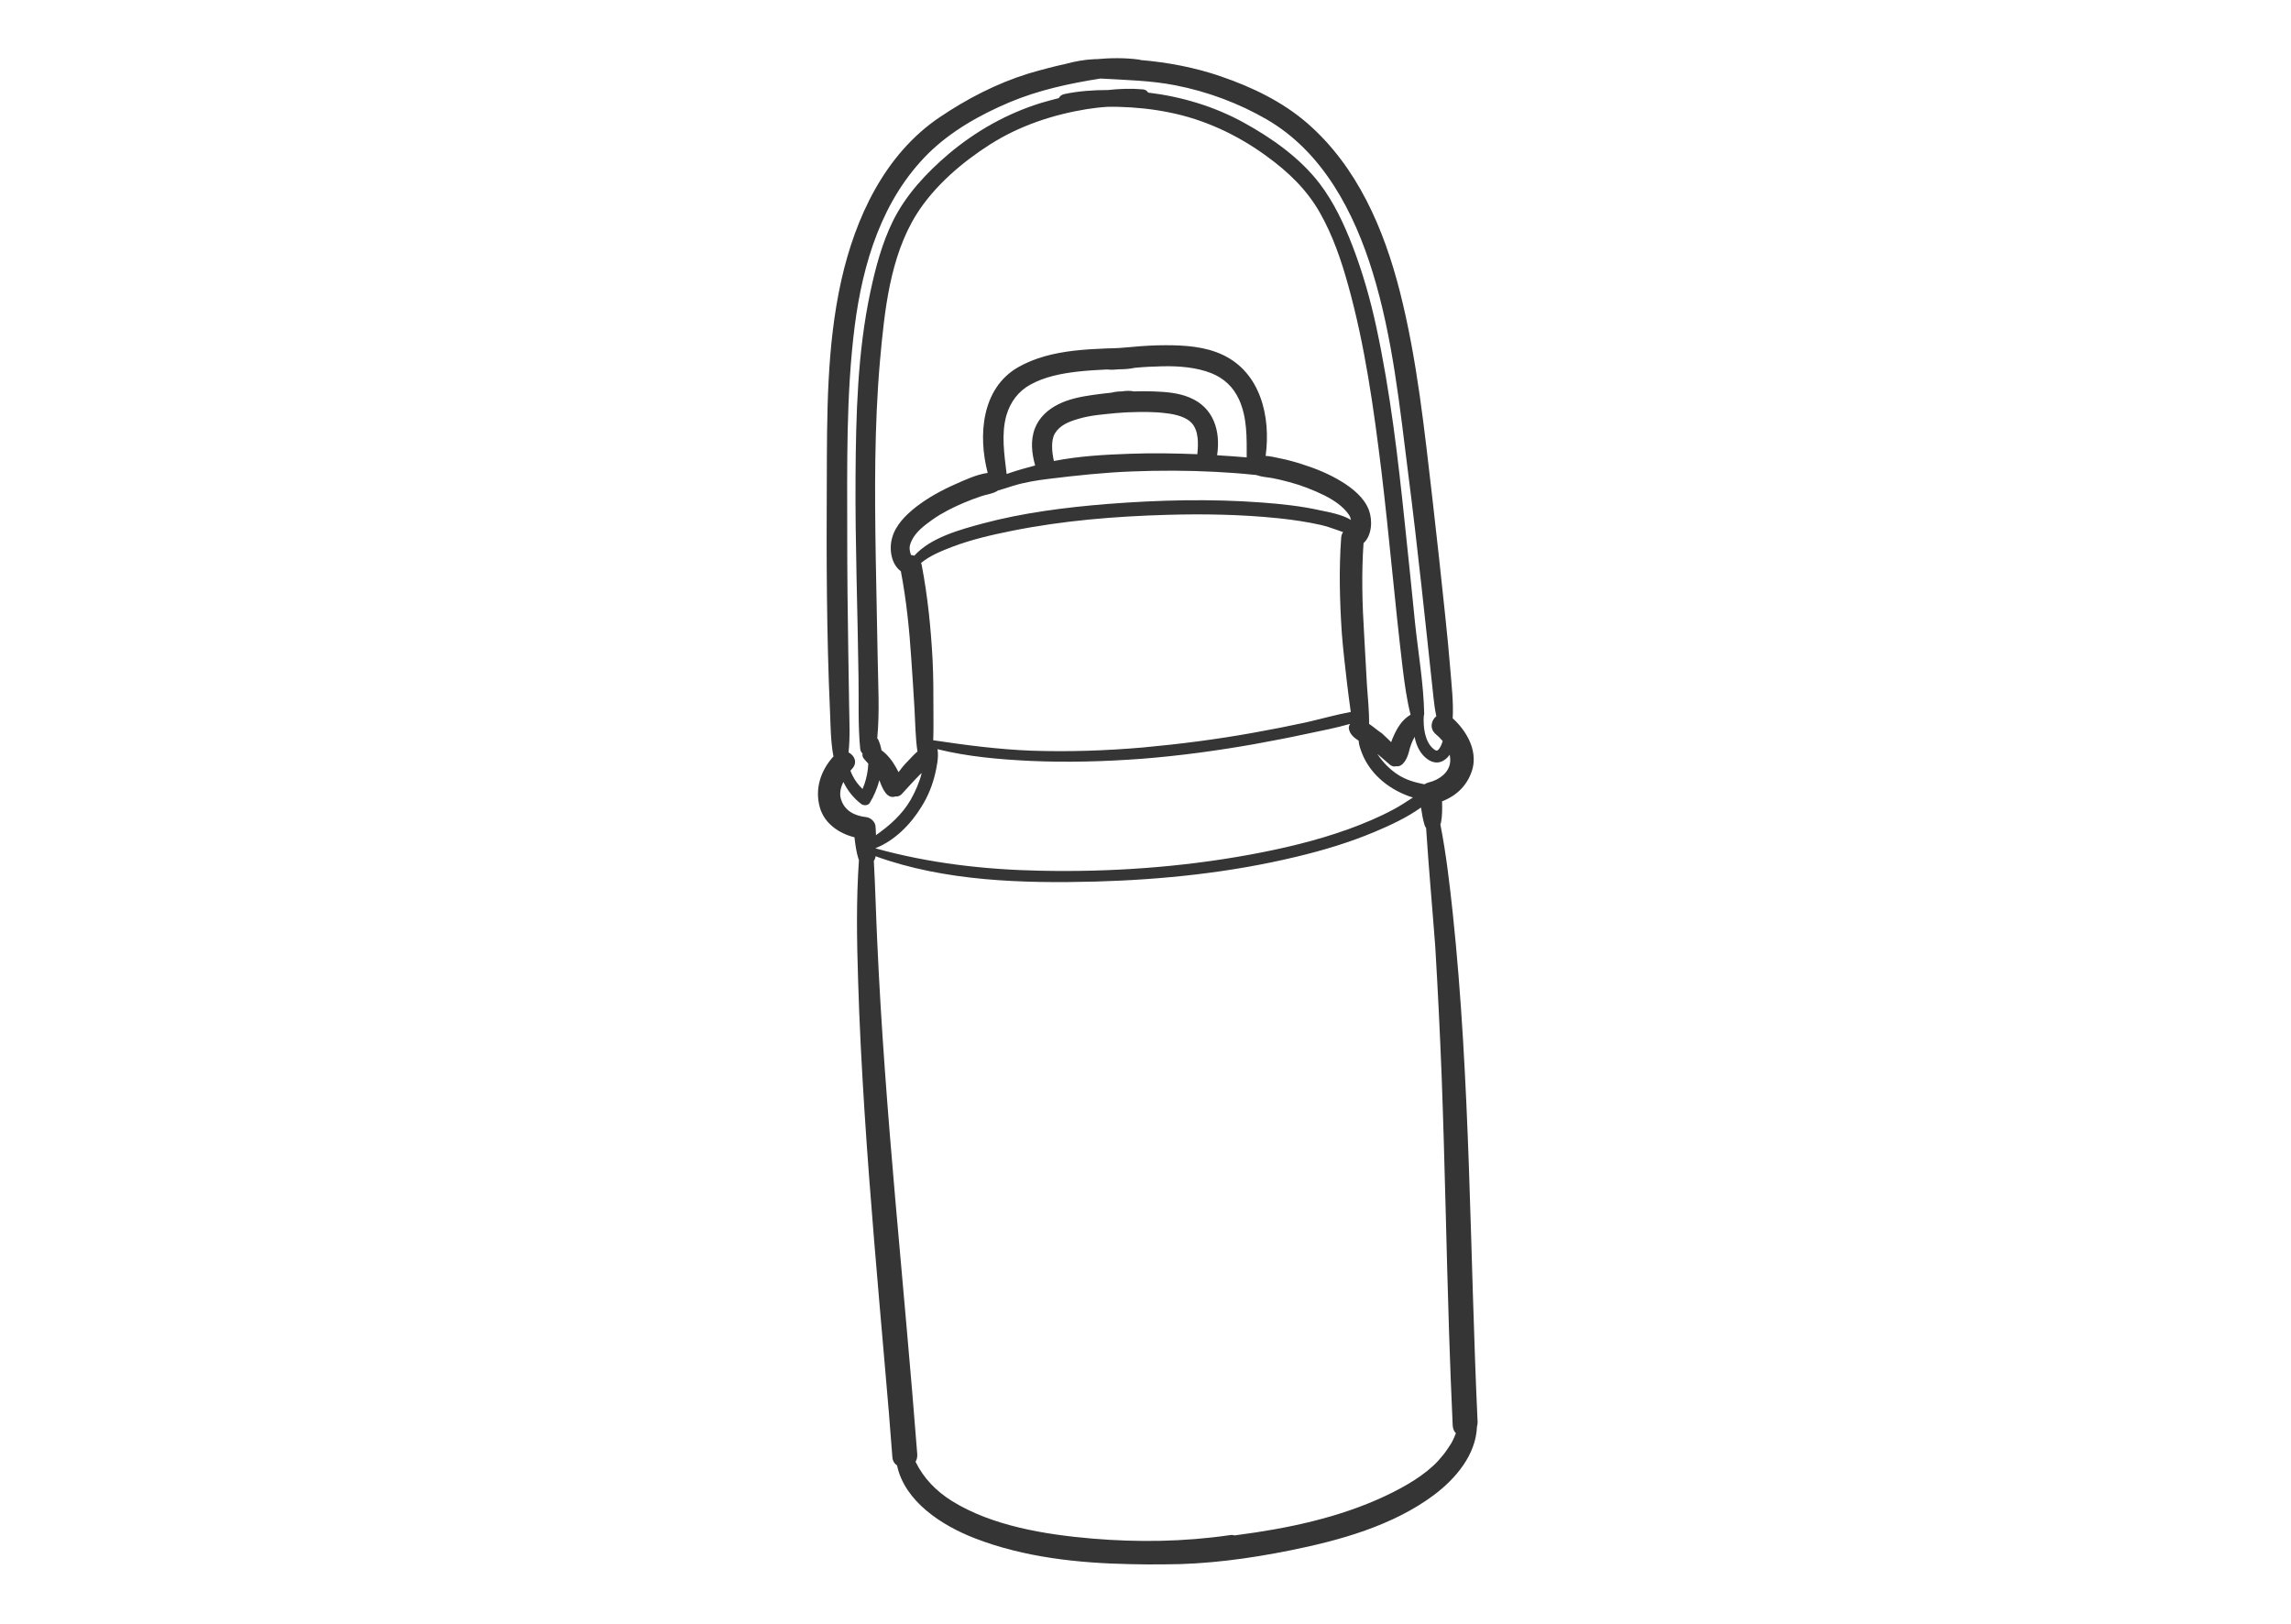 <?xml version="1.0" encoding="utf-8"?>
<!-- Generator: Adobe Illustrator 26.2.1, SVG Export Plug-In . SVG Version: 6.00 Build 0)  -->
<svg version="1.1" xmlns="http://www.w3.org/2000/svg" xmlns:xlink="http://www.w3.org/1999/xlink" x="0px" y="0px"
	 viewBox="0 0 1076.5 763.1" style="enable-background:new 0 0 1076.5 763.1;" xml:space="preserve">
<style type="text/css">
	.st0{display:none;}
	.st1{display:inline;}
	.st2{fill:#353535;}
	.st3{fill:#1D1D1B;}
</style>
<g id="Ebene_1" class="st0">
	<g class="st1">
		<path class="st2" d="M1053.3,650.6c-22.3-39.6-57-71.2-93.2-98c-19.3-14.3-39.5-27.2-60.4-39c-1-2.7-2-5.4-2.6-8
			c-1.7-6.7-2.9-13.6-3.9-20.4c-2-13.7-2.2-27.6-1.9-41.5c0.3-10.8,1.1-21.6,2-32.4c11.4-0.1,23.3-5.2,31.1-13.3
			c8.7-8.9,12.5-21,14.1-33.1c1.9-14.6,0.2-29.7-2.1-44.1c-2.7-17.1-7.2-33.9-11.9-50.6c-7.3-25.8-15.5-51.3-22.7-77.1
			c-5.2-18.8-11-39.4-9-59.2c0.2-1.6-0.9-2.6-2.2-3c-0.6-0.3-1.4-0.3-2.1,0c-0.5,0.1-0.9,0.4-1.2,0.7c-8.6,5.5-15.4,13.9-21.4,21.9
			c-8.6,11.4-16,23.6-22.9,36c-15.9,29-28.7,60.2-36.5,92.5c-6.4,26.5-10.2,56.3-1.4,82.7c3.8,11.3,10.3,21.7,19.6,29.2
			c9.3,7.5,22.5,13.6,34.7,14.1c-0.3,7.1-0.6,14.2-1.3,21.2c-1.8,19-4.8,39.5-13.5,56.7c-8.1-3.7-16.2-7.2-24.5-10.5
			c-37.6-15.4-76.5-27.7-116.1-36.6c1-4.1,1.1-8.3,1.4-12.5c0.4-5.7,0.8-11.3,1.1-17c0.6-10.4,1.2-20.7,1.7-31.1
			c1.1-20.4,2-40.9,3-61.3c0.4-0.2,0.7-0.4,1-0.8c2.9-3.4,6.3-6.4,9.9-8.9c0.8-0.6,1.5-1.4,1.8-2.2c1.1-1.1,1.6-2.7,0.4-4.4
			c-4.8-6.9-10.1-13.5-15.6-19.8c0.3-0.5,0.5-1.2,0.5-2c0-9.6,0.2-19,0.9-28.6c0.7-10,2.9-20.6,1.8-30.7c0-0.2-0.1-0.3-0.1-0.5
			c0.3-1.2-0.1-2.5-1.3-3c-7.3-3.5-16-3.1-24-3.6c-1.8-0.1-3.4,1.6-3.4,3.4c0,6.5-0.3,13-0.9,19.5c-0.5,5.3-1.4,10.7-1.7,16
			c-5.4-5.4-11-10.7-16.8-15.6c-0.1-1.9-1.4-3.8-3.9-3.9c-21.2-1-42.3-2.3-63.5-3.3c-26.8-1.3-53.9-3.4-80.8-2.4
			c-1.2,0-2.5,0.1-3.8,0.1c-1.5,0.1-2.4,1-2.6,2.1c-0.4,0-0.9,0.1-1.4,0.4c-5.7,3.3-10.6,8.8-16,12.8c-5.6,4.1-11.3,7.9-16.9,11.8
			c-11.4,8-22.3,16.2-30.8,27.3c-1,1.3-0.4,2.9,0.7,3.7c0,0.1,0,0.2,0.1,0.3c1.5,4.4,5,9.3,9.2,11.9c-0.8,4.6-0.9,9.2-1.2,13.8
			c-0.5,7.2-1,14.3-1.6,21.5c-1.2,15.3-2.6,30.5-4.1,45.8c-1.1,12.3-2.2,24.6-3.4,36.8c-0.3,3.5-0.7,7.1-1,10.6
			c-37.3,2.8-74.6,7.3-111.5,13.6c-0.1-0.3-0.2-0.5-0.3-0.8c-9.9-18.3-11.4-41.5-12.2-62c-0.6-15.5,0.1-30.9,1.1-46.3
			c72.1-10.6,72.4-102.1,65.9-157.3c-6.1-52.2-19.4-104.2-37.5-153.6c-1.6-4.4-8.8-2.8-7.2,1.9c0,0.1,0.1,0.2,0.1,0.3
			c-11.4,29.5-27.3,56.4-42.8,83.9c-12.6,22.3-24.9,46.1-29.4,71.5c-0.8-4.4-1.6-8.8-2.5-12.9c-4.6-22.6-10.4-44.9-17-66.9
			c-5.2-17.4-9.9-35.6-17.5-52.1c-0.6-1.2-1.6-1.7-2.6-1.6c-1-0.2-2.1,0.2-2.8,1.5c-3,5.5-5.1,11.4-7.6,17.1
			c-2.9,6.3-6.1,12.4-9.5,18.4c-6.7,11.9-14.2,23.3-21.7,34.6c-15.2,22.7-31.1,45.2-43,69.9c-15,31.1-21.6,67.2-17.1,101.6
			c2.1,16.1,7.7,32.1,18.2,44.8c10.7,12.9,27.5,21.7,44.2,22.5c-1.8,20.8-2.4,41.8-4.8,62.6c-1.6,13.8-4.1,27.4-7.9,40.8
			c-1.9,6.6-4.2,13.2-6.7,19.6c-0.8,1.9-1.7,3.8-2.7,5.6c-9.1,3.5-18.2,7.3-27.2,11.3C107,508.3,73.8,528.5,47,555.1
			c-8.7,8.7-16.7,18.2-23.6,28.4c-3.8,5.5,5,10.7,8.8,5.3c20.7-29.1,50.1-50.7,81.1-67.8c16.2-8.9,32.9-16.6,50-23.5
			c1.2,1.1,3.3,1.4,4.7,0.1c0.9-0.9,1.8-1.9,2.6-3c19.1-7.3,38.6-13.6,58.2-19.2c10.6-3,21.3-5.8,32-8.4c1.1,1.5,3.5,2,5.1,0.5
			c0.7-0.7,1.4-1.4,2.1-2.3c71.1-16.6,144.3-24.9,217-28c11.8-0.5,23.6-0.9,35.4-1c15.1,9.3,28.5,20.5,40.5,33
			c-2.8-0.1-5.7-0.2-8.5-0.3c-15.6-0.5-31.3-0.5-46.9-0.3c-45.8,0.6-91.6,3.5-137,10.1c-50.1,7.3-98.1,21.4-145.2,39.9
			c-50.3,19.8-97.9,44.9-140.9,77.8c-2.7,2,0.8,6.7,3.5,4.7c46.4-32.9,97.4-59.1,150.6-79.1c25.2-9.5,51-18.2,77.2-24.6
			c24.2-5.9,48.9-10,73.6-13c42.5-5.2,85.3-7.2,128.1-7.2c13.8,0,27.7,0.2,41.5,0.6c3.8,0.1,7.8,0.6,11.6,0.3c0.2,0,0.3,0,0.5,0
			c12.5,14.4,23.2,30.4,32.6,47.2c-37.7-4.2-76.1-3.5-113.9-1.2c-86.1,5.1-172.1,22-251.7,55.6c-17.9,7.6-35.4,16.1-52.5,25.5
			c-8.6,4.8-17.1,9.9-25.4,15.2c-8.6,5.5-17.7,11-25.1,18.1c-3.1,3,0.7,8,4.4,6c10.8-5.9,20.8-13.7,31.3-20.3
			c10.4-6.5,21.1-12.6,32-18.3c21.4-11.3,43.7-21.1,66.4-29.5c42.5-15.7,86.7-26.7,131.4-34.2c62.4-10.4,126-13.5,189.1-11.3
			c5.8,0.2,11.7,0.5,17.5,0.9c1,1.9,2,3.8,3,5.7c7.3,14.4,13.6,29.1,18.9,44.2c-3.4-0.5-7.2-0.4-9.2-0.6c-10-0.8-19.9-1.2-29.9-1.4
			c-33.6-0.8-67.2,0.7-100.7,4.1c-97.2,9.8-196,36.2-279.4,88.5c-3.8,2.4-7.5,4.8-11.3,7.3c-3.2,2.1-0.4,7.2,2.9,5.2
			c86-51.9,183.2-81.5,282.8-92.1c34-3.6,68.3-5,102.5-4.2c10.4,0.2,20.8,0.7,31.2,1.4c4.3,0.3,9.6,1.5,14,0.6
			c5.9,18,10.4,36.4,14,55c-4.1-1.3-10.2-1-12.9-1.2c-11.2-0.9-22.4-1.4-33.7-1.7c-37.2-1-74.6,0.5-111.6,4.4
			c-82.8,8.5-166.7,28.7-239.5,70.2c-3.3,1.9-0.5,6.9,2.9,5.2c88.5-45.1,186.9-66.2,285.7-70.6c25.8-1.1,51.6-1,77.4,0.3
			c7.6,0.4,15.2,0.8,22.8,1.5c2.2,0.2,7.1,1.2,10.1,0.3c0.1,0,0.2,0,0.2,0c0.8,4.9,1.6,9.9,2.3,14.8c0.7,4.8,1.1,9.6,1.9,14.4
			c0.6,4.1,7,3.1,7-0.9c0.2-21.2-4.3-42.9-9.1-63.5c-5.4-22.7-12.8-45-21.9-66.5c-17.6-41.5-43.8-82.5-80.8-109.3
			c-3.3-2.4-6.8-4.6-10.3-6.7c20.3,0,40.5,0.5,60.7,1.9c7.2,7.4,14.9,14.3,21.8,22c7.9,8.8,14.9,18.3,21.4,28.2
			c12.8,19.6,23.1,40.9,31.5,62.7c8.5,22,15.1,44.7,20.6,67.7c2.7,11,5,22.1,7.1,33.2c2.1,11,3.3,22.8,6.7,33.5
			c1.1,3.5,6.4,3,6.4-0.8c0-11-2.6-22.6-4.6-33.4c-2.1-11.6-4.6-23.2-7.3-34.7c-5.6-24-12.7-47.6-21.7-70.5
			c-8.7-22-19.2-43.3-32.3-63.1c-6.4-9.6-13.4-18.8-21-27.4c-4.9-5.6-10.3-11.4-16.1-16.5c21.1,1.9,42,4.7,62.8,8.5
			c6.3,6.4,13,12.4,19,19.2c7.9,8.8,14.9,18.3,21.4,28.2c12.8,19.6,23.1,40.9,31.5,62.8c8.5,22,15.1,44.7,20.6,67.7
			c2.7,11,5,22.1,7.1,33.2c2.1,11,3.3,22.8,6.7,33.5c1.1,3.5,6.4,3,6.4-0.8c0-11-2.6-22.6-4.6-33.4c-2.1-11.6-4.6-23.2-7.3-34.7
			c-5.6-24-12.7-47.6-21.7-70.5c-8.7-22-19.2-43.3-32.3-63.1c-6.4-9.6-13.4-18.8-21-27.4c-3.4-3.9-7.1-7.9-11-11.7
			c24.4,5,48.5,11.3,72.2,18.8c4.7,4.6,9.5,9.2,13.9,14.2c7.9,8.8,14.9,18.3,21.4,28.2c12.8,19.6,23.1,40.9,31.5,62.8
			c8.5,22,15.1,44.7,20.6,67.7c2.7,11,5,22.1,7.1,33.2c2.1,11,3.3,22.8,6.7,33.5c1.1,3.5,6.4,3,6.4-0.8c0-11-2.6-22.6-4.6-33.4
			c-2.1-11.6-4.6-23.2-7.3-34.7c-5.6-24-12.7-47.6-21.7-70.5c-8.7-22-19.2-43.3-32.3-63.1c-6.4-9.6-13.4-18.8-21-27.4
			c-1.2-1.3-2.4-2.7-3.6-4c23.2,7.9,46.3,17,68.8,27.4c5.3,5.2,10.7,10.3,15.6,15.8c7.9,8.8,14.9,18.3,21.4,28.2
			c12.8,19.6,23.1,40.9,31.5,62.7c8.5,22,15.1,44.7,20.6,67.7c2.7,11,5,22.1,7.1,33.2c2.1,11,3.3,22.8,6.7,33.5
			c1.1,3.5,6.4,3,6.4-0.8c0-11-2.6-22.6-4.6-33.4c-2.1-11.6-4.6-23.2-7.3-34.7c-5.6-24-12.7-47.6-21.7-70.5
			c-8.7-22-19.2-43.3-32.3-63.1c-6.4-9.6-13.4-18.8-21-27.4c-0.3-0.3-0.5-0.6-0.8-0.9c30.5,15.4,59.9,33.1,87.2,53.4
			c6.3,6.5,12.2,13.4,17.8,20.5c10.9,14.1,19.7,29.8,26.7,46.2c7,16.5,11.9,34,16,51.4c2.2,9.4,4,18.9,5.7,28.4
			c1.9,10.5,2.7,22,6.1,32c1.2,3.4,6.3,3.1,6.4-0.8c0.3-10-2.2-20.7-3.9-30.5c-1.7-10-3.6-20-5.8-30c-4-18.3-9.3-36.3-16.6-53.6
			c-5.7-13.5-12.8-26.3-21.1-38.4c16,14,31.2,29,45.2,45c5.7,6.5,11.1,13.2,16.4,20C1049,661.1,1056,655.4,1053.3,650.6z M273.1,191
			c3.6-31.4,19.4-59.9,34.7-86.9c7.9-14,16.1-27.9,23.6-42.2c5.2-10,10.2-20.2,13.6-30.9c19,59.3,35.3,121.3,35.4,183.7
			c0,23.6-2.4,48.6-13.1,70c-9.6,19.4-26,32.2-46.6,37.9c0.2-4,0.5-8.1,0.7-12.1c4,1.8,8.2,3,11.5,3.5c2.4,0.4,4.1-2.7,1.8-4.1
			c-8.3-5.1-18.1-6.9-23.9-15.3c0.1-1.6-1.7-3.2-3.3-2.2c-4.8,3.2-9.2,6.2-14.1,8.4c-0.6,0.1-1.3,0.3-1.8,0.8
			c-3.1,1.3-6.5,2.2-10.2,2.7c-2.6,0.3-1.9,4.4,0.5,4.4c2.5,0,5.2-0.2,7.9-0.7c-1.5,12.3-2.4,24.7-3.2,37.1
			c-5.1-3.3-9.5-7.5-13-12.7c-4.2-6.2-6.3-13.5-9.1-20.3c-0.3-0.7-0.8-1.1-1.4-1.3c16.5-33.9,14.7-79.4,8.9-118.3
			C272.7,192.3,273,191.7,273.1,191z M191.1,346.9c-8.3-2.4-16.6-4.8-24.1-9.2c-7-4.2-12.9-10-17.6-16.7
			c-9.4-13.4-13.1-30.1-14.2-46.3c-2.5-38.4,9.2-74.9,28.3-107.8c11.9-20.5,25.8-39.7,38.7-59.6c6.2-9.5,12.1-19.3,17.5-29.3
			c3.4-6.4,7.2-13.3,9.9-20.3c3,10.3,6.8,20.4,9.9,30.5c5.4,17.7,10.4,35.6,14.7,53.6c9.1,38,15.7,77.6,13,116.8
			c-2.6,35.9-16.3,71.8-51.3,87c-0.1,0.1-0.2,0.1-0.3,0.2c-0.1-0.1-0.2-0.1-0.3-0.2c-1.7-1.4-2.9-3.2-3.9-5.1
			c-1.8-3.2-2.6-7.2-3-10.9c2.2-1.9,4.1-4.1,5.5-6.6c1.4-2.4-1.4-5.9-4-4.1c-4,2.8-7.5,6.3-11.7,8.8c-4.4,2.6-9.4,4.4-14.4,5.5
			c-3.9,0.9-2.2,6.3,1.5,5.9c2.2-0.3,4.5-0.7,6.8-1.3C191.7,340.9,191.4,343.9,191.1,346.9z M211.4,466.6c-1.1-2.8-1.9-5.6-2.7-8.5
			c-0.3-1.2-2.2-0.7-1.9,0.5c0.7,2.9,1.5,5.8,2.6,8.6c-10,3.1-19.9,6.5-29.8,10.1c2.2-5,4.2-10.2,5.8-15.5
			c4.2-13.4,6.7-27.3,8.6-41.3c3.8-28.2,4.7-56.7,5-85.1c1.2-0.5,2.4-1.1,3.5-1.7c0.4,3.5,1.4,6.9,3,10.2c2,4,6.3,9.4,11.2,10.1
			c-3.8,15-5.7,30.7-6.6,46.2c0.1-9.3-0.2-18.7-0.9-28c-0.1-1.4-2.3-1.4-2.2,0c1.4,17.3,0.5,34.5,0.3,51.8c0,1.2,1.8,1.2,1.9,0
			c0.1-0.9,0.1-1.8,0.1-2.6c0,14.9,1.3,29.8,5.9,44C214,465.8,212.7,466.2,211.4,466.6z M269,445.9c-0.8,2-1.8,3.9-2.8,5.9
			c-0.8,0.2-1.5,0.4-2.3,0.5c-14,3.3-28,7-41.8,11c-4.5-16.9-4.4-35.2-3.6-52.4c0.9-20,4.5-39.9,5.5-59.9c0-0.2,0-0.4,0-0.6
			c16-7.6,27.6-18.8,35.6-32.4c1.8,15.5,12.8,29,26.7,35.6c0,0,0,0,0,0c-0.7,10.6-1.4,21.3-2.7,31.9c-1.6,13.8-4.1,27.4-7.9,40.8
			C273.9,432.9,271.6,439.5,269,445.9z M307.4,443c-0.5-5-0.9-10.1-1.5-15.1c-0.1-1.3-2-1.3-2,0c-0.2,5.2,0.5,10.4,1.4,15.5
			c-9.6,1.9-19.1,3.9-28.6,6c2.7-5.7,4.9-11.6,6.8-17.6c4.2-13.4,6.7-27.3,8.6-41.3c3.8-27.9,4.7-56.3,4.9-84.4
			c1.5-0.6,2.9-1.2,4.3-2c0.7,7.3,1.1,14.7,1.4,22.1c0.1,1.3,2,1.4,2.1,0c0.3-7.8-0.4-15.7-1.3-23.4c1.5-1,2.9-2.2,4.2-3.5
			c1.7,3.4,5,6.2,8.7,8.5c-0.4,0.4-0.8,0.9-0.9,1.5c-5.9,21.7-5.9,45.5-4.8,67.7c1,21,3.6,44,14.4,62.6
			C319.1,440.8,313.2,441.9,307.4,443z M706.9,221c-0.7,3-1.2,6.1-1.6,9.2c-5.1-0.2-10.2-0.9-15.3-1.2c0.1-3.3,0.2-6.5,0.2-9.7
			C695.8,219.9,701.3,220.5,706.9,221z M702.8,285c-3.2,2.2-6.1,5-9,7.6c-2.6-2.5-5.3-5-7.9-7.5c3.3-2.6,6.7-5.2,9.5-8.3
			C697.9,279.5,700.4,282.2,702.8,285z M686.1,255c2.3-7.3,3.3-15.4,3.7-23.5c5,0.8,10.1,1.5,15.1,1.3c-0.6,5.1-1,10.3-1.5,15.3
			c-0.9,8.1-1.7,16.5-1.5,24.7c-2.3-2.5-4.7-5-7.1-7.4c-3.1-3.1-6.1-6.3-9.3-9.5C685.8,255.7,686,255.4,686.1,255z M688.3,269.3
			c1.8,1.8,3.6,3.7,5.3,5.6c-3.4,2.5-6.7,5.4-9.8,8.2c-2.9-2.8-5.8-5.5-8.6-8.3c-1.1-1.1-2.3-2.2-3.4-3.3c3.7-2.6,7.4-5,11.1-7.5
			C684.8,265.8,686.6,267.5,688.3,269.3z M681,262.1c-3.9,2-7.6,4.8-11,7.6c-3-3-6.1-5.9-9.3-8.7c4-1.9,8.1-4.6,11-8
			C674.8,256,677.9,259.1,681,262.1z M659.9,240c3.1,3.9,6.5,7.6,10.1,11.2c-3.7,2.7-7.1,5.7-11.2,7.9c-2-1.8-4-3.6-6-5.3
			c-0.6-0.5-1.3-0.8-2-0.8c-0.1-0.4-0.2-0.8-0.5-1.1c3.1-3.9,6.4-7.7,8.8-12C659.4,240,659.7,240,659.9,240z M637,239.2
			c6.3,0.3,12.6,0.5,18.9,0.7c-2.8,3.6-5.4,7.3-8.1,11c-3.9-0.6-7.8-1.2-11.7-1.7C637.1,246.1,637,242.5,637,239.2z M621.8,238.5
			c4.2,0.2,8.3,0.4,12.5,0.6c-0.4,3.2-1,6.6-0.6,9.7c-4.2-0.5-8.4-0.9-12.6-1.3C621.5,244.6,621.3,241.5,621.8,238.5z M619.2,238.4
			c-0.6,2.8-1.1,6.1-0.6,8.9c-4.7-0.4-9.4-0.7-14.2-1c0.5-2.8,0.4-5.8,0.1-8.6C609.4,237.9,614.3,238.2,619.2,238.4z M601.6,237.6
			c-0.1,2.9-0.4,5.8-0.3,8.6c-4.2-0.2-8.5-0.4-12.7-0.6c0-2.9,0.1-5.7,0.2-8.6C593.1,237.1,597.4,237.3,601.6,237.6z M575.4,236.2
			c0.1,0,0.1,0,0.2,0c3.5,0.2,7,0.3,10.5,0.5c-0.2,2.9-0.5,5.8-0.2,8.6c-3.6-0.2-7.2-0.3-10.7-0.5C575,242,574.8,239.1,575.4,236.2z
			 M554.8,235.2c6,0.3,12,0.6,18,0.9c-0.6,2.8-0.9,5.8-0.5,8.6c-0.4,0-0.8,0-1.2-0.1c-5.1-0.3-10.3-0.7-15.6-1.1
			C554.6,240.7,553.8,238.2,554.8,235.2z M552.4,235.1c-0.8,2.7-0.8,5.8,0.5,8.3c-5.1-0.4-10.2-0.7-15.2-0.7c0.1-2.8,0-5.7,0-8.6
			C542.6,234.5,547.5,234.8,552.4,235.1z M534.8,233.9c-0.3,2.9-0.6,5.9-0.4,8.8c-3.3,0-6.6,0.1-9.8,0.4c-0.7-0.5-1.7-0.7-2.8-0.3
			c-1.7-3.7-4.3-7.2-6.4-10.8C521.9,232.7,528.4,233.4,534.8,233.9z M511.9,232.5c0.2-0.3,0.3-0.6,0.3-0.9c0.1,0,0.3,0,0.4,0
			c0,0,0,0,0,0c1.8,4,3.9,8.4,6.5,12.2c-4.7,2.2-9.2,5.6-13.4,8.8c-1.1-1.1-2.3-2.2-3.4-3.3c-1.3-1.4-2.4-2.9-3.4-4.4
			C503.6,241.4,509.1,237.4,511.9,232.5z M497.1,246.3c1.7,2.9,3.9,5.8,6.4,8c-0.3,0.2-0.5,0.4-0.8,0.6c-1.8,1.3-3.5,2.6-5.2,3.8
			c-1.8-2.8-4.2-5.4-6.6-7.8C493,249.5,495.1,247.9,497.1,246.3z M481.4,257.7c2.4-1.7,4.8-3.4,7.2-5.1c2.1,2.7,4.3,5.5,6.8,7.7
			c-3.9,2.9-7.7,5.8-11.5,8.7c-1-1.1-2.1-2.2-3-3.4c-1.3-1.6-2.6-3.3-3.8-5C478.5,259.7,480,258.7,481.4,257.7z M475.1,262.1
			c1.9,3,3.9,6.3,6.4,8.8c-0.1,0.1-0.3,0.2-0.4,0.3c-1.9,1.5-3.9,3.1-5.8,4.6c-0.6-0.7-1.2-1.4-1.8-2.2c-1.8-2.2-3.5-4.3-5.4-6.5
			C470.4,265.5,472.7,263.8,475.1,262.1z M466.1,268.8c1.7,2,3.3,4,4.9,6c0.7,0.9,1.4,1.8,2.2,2.7c-2.6,2-5.1,4.1-7.7,6.2
			c-0.7-0.8-1.4-1.6-2.1-2.3c-1.7-2-3.4-4.1-5-6.2C460.9,272.9,463.4,270.8,466.1,268.8z M455.4,287.5c-1.5-1.7-2.8-3.6-4.1-5.4
			c-0.1-0.1-0.1-0.1-0.2-0.2c1.7-1.7,3.5-3.5,5.3-5.1c1.6,2.2,3.3,4.3,5,6.4c0.6,0.7,1.2,1.5,1.8,2.3c-1.8,1.5-3.6,3-5.3,4.6
			C457.1,289.3,456.2,288.4,455.4,287.5z M577.2,388.5c-0.7,6-1.4,11.9-1.9,17.9c-0.5,5-1.2,10.3-1.2,15.4
			c-8.6-0.3-17.1-0.5-25.7-0.6c1.2-10.5,1-21.3,1.6-31.7c0.7-11.8,1.5-23.6,2.1-35.4c9.5,0.7,19.1,0.8,28.7,1.7
			C579.3,366.7,578.4,377.6,577.2,388.5z M577.2,421.9c0.5-3.8,0.6-7.7,0.9-11.5c0.6-6.6,1.3-13.3,2-19.9
			c1.2-11.4,2.9-22.9,3.3-34.4c9.7,1.1,19.3,2.1,29,1.6c-1.4,3.2-1.2,7.2-1.5,10.5c-0.6,6.5-1.1,13.1-1.5,19.6
			c-0.4,7-0.8,14-1.3,20.9c-0.3,4-2.1,10.8-0.4,15C597.6,423,587.4,422.4,577.2,421.9z M657.6,429.8c2.9-22.1,4.4-44.4,5.5-66.6
			c0.1-1.1-1.6-1.1-1.7,0c-2.1,22.1-3.2,44.2-6.1,66.3c-0.6-0.1-1.1-0.2-1.7-0.3c-13.1-2-26.1-3.6-39.3-4.8
			c2.1-3.4,1.4-8.5,1.7-12.4c0.4-6.9,0.8-13.9,1.2-20.8c0.4-6.7,0.7-13.4,0.9-20.1c0.1-4.2,1.5-10.4-0.5-14.4c3.1-2.1,2.5-8-2-7.6
			c-11.9,1.1-23.7-0.4-35.5-1.7c-9.3-1-19.6-2.2-28.8,0.4c-1.5-1.6-5-0.8-5.3,2.1c0,0.2,0,0.3-0.1,0.5c-0.2,0.4-0.2,0.8-0.1,1.2
			c-1.3,11.9-2.3,23.8-3.1,35.8c-0.8,11-2.4,22.6-2.1,33.7c-7.9,0-15.8,0.1-23.8,0.2c-2.4,0.1-4.8,0.1-7.2,0.2
			c1.4-11.1,2.2-22.4,3.4-33.6c1.4-12.9,2.3-25.9,2.2-38.9c0-1.2-1.9-1.2-1.9,0c-0.1,12.4-1.3,24.7-2.8,36.9
			c-1.4,11.7-3.3,23.7-3.4,35.6c-18.4,0.5-36.9,1.4-55.3,2.7c0.4-2.8,0.7-5.5,1-8.3c1.4-12.4,2.7-24.8,4-37.2
			c1.6-15.2,2.8-30.5,4-45.8c0.6-7.2,1.1-14.4,1.5-21.6c0.3-5.3,0.8-10.7,0.2-16c7.6-5.4,15-11,22.4-16.6c2-1.4,3.9-2.9,5.9-4.4
			c-3.5,26.2-6.8,52.6-7.2,79c0,1.3,1.9,1.3,2,0c1.7-27,4.2-53.8,7.7-80.7c0-0.1,0-0.1,0-0.2c4.1-3.1,8.3-6.2,12.4-9.2
			c5.9-4.3,13.3-8.3,18.5-13.7c9.6,1.8,19.5,2.4,29.4,2.8c-0.9,22.5-1.9,45-3.4,67.5c-0.1,1.1,1.8,1.4,2,0.3
			c3.6-22.3,3.4-45.1,3.8-67.7c4.1,0.2,8.2,0.4,12.3,0.6c21.6,1.5,43.4,3.5,65.2,3.9c-1.1,10.7-1.5,21.6-2.2,32.3
			c-0.8,12.5-1.4,25-1.3,37.5c0,1.2,1.8,1.2,1.9,0c0.4-11.9,1.1-23.7,1.9-35.5c0.8-11.4,2-22.9,2.2-34.3c3.8,0,7.7,0,11.5,0
			c0.2,0,0.4,0,0.6-0.1c0.1,0.2,0.2,0.4,0.4,0.7c6.4,8,13.5,15.5,20.7,22.7c4.8,4.9,9.7,10,14.6,15c0.9,24.8-1.4,49.5-2.4,74.2
			c-0.1,1.2,1.8,1.2,1.9,0c2.5-23.8,3.9-48.1,2.7-72c0.1,0.1,0.2,0.2,0.3,0.3c0,0.4,0.4,0.7,0.8,0.8c5.7,5.6,11.7,11,18.1,15.6
			c-0.2,0.4-0.3,0.8-0.4,1.3c-2.1,20.8-3.5,41.5-4.7,62.4c-0.6,10.4-1.2,20.7-1.8,31.1c-0.3,5-0.6,10.1-0.9,15.1
			c-0.3,4.3-0.8,8.6-0.5,12.9C684,434.3,670.8,431.9,657.6,429.8z M695.6,294.4c3-2.4,6.1-4.7,9.1-7.1c4,4.7,7.8,9.6,11.4,14.7
			c-2.5,1.9-4.9,4-6.9,6.5C704.9,303.6,700.3,298.9,695.6,294.4z M851.3,374.6c-3.2,2-0.6,6.6,2.8,5.1c2.4-1,4.7-2.3,7-3.7
			c-0.7,8.2-1,16.5-1.3,24.8c-6-1.7-12-2.8-17.7-5.5c-5.6-2.6-10.8-6.1-15.2-10.4c-8.8-8.6-13.8-19.9-16.3-31.8
			c-6.4-29.5,0.9-61.6,9.7-89.9c8.4-26.9,20.1-52.9,34.2-77.4c8.8-15.2,18.7-29.9,30.7-42.8c-0.4,8.6,0.8,17.2,2.2,25.7
			c2.6,15.6,6.7,31,11,46.2c9.6,34.1,20.7,67.9,27,102.7c3.4,19.1,6.3,40,0.2,58.9c-2.4,7.4-6.7,13.5-12.7,18.3
			c-5.5,4.4-12.3,6.3-19,8.1c1.2-13.6,2.3-27.2,2.5-40.9c1.4,0.7,2.9,1.2,4.3,1.6c2.8,0.8,5.3-3,3-5c-6-5.3-13.8-8-19.8-13.7
			c-1.5-1.4-3.3-1-4.4,0c-0.6,0.2-1.2,0.6-1.7,1.2c-3.4,5.4-6.5,10.8-10.7,15.7C862.8,367,857.1,371,851.3,374.6z M884.6,505.4
			C884.6,505.4,884.6,505.4,884.6,505.4c-1.8-3.9-1.8-8.2-1.8-12.4c0-1.4-1.9-1.3-2.1,0c-0.5,3.6-0.3,7.3,0.7,10.7
			c-6.8-3.5-13.7-7-20.6-10.3c0.7-3.7,2.1-7.3,3.2-11c0.3-1-1.3-1.8-1.8-0.8c-1.6,3.4-2.8,7-3.5,10.7c-2.6-1.2-5.2-2.4-7.7-3.6
			c9.7-17.2,13.5-37,15.8-56.5c2.4-20.1,3.5-41.2,1.1-61.4c6.2-5.3,11.3-11.9,14.2-19.2c2.7,2.5,5.7,5,8.9,7.1
			c-0.4,0.5-0.7,1.1-0.8,1.8c-4,28.1-7.2,56.4-7.9,84.8c-0.3,14.1,0.3,28.1,2.3,42.1c1,6.9,2.5,13.6,4.4,20.2
			C887.5,507,886.1,506.2,884.6,505.4z"/>
		<path class="st2" d="M331.4,219.2c0.7-1.2-1.1-2.3-1.8-1.1c-2.2,3.5-3.3,7.6-1.3,11.4c1.7,3.2,5.4,5.1,8.9,5.5
			c9.4,1.1,15.1-7.4,11.8-16c-0.5-1.3-2.2-0.8-2.1,0.5c0.4,3.6,0.9,7.5-1.8,10.4c-1.9,2.1-4.8,2.6-7.5,2.4
			C330.2,231.8,328.1,225,331.4,219.2z"/>
		<path class="st2" d="M357.5,260.2c2.4,5.6,1.3,11.1-5.3,12.5c-2.2,0.5-4.5,0.1-6.4-1.2c-2.6-1.8-1.7-4.7-2.2-7.3
			c-0.2-1-1.5-1.1-2.1-0.3c-1.8,2.9-0.5,7.2,1.8,9.4c2.4,2.4,6,2.8,9.2,2.4c8.5-1.2,11.5-9.9,6.7-16.6
			C358.5,258.2,357,259,357.5,260.2z"/>
		<path class="st2" d="M287.8,233.9c7.5,0.8,14-5.4,14.6-12.7c0.1-1.2-1.5-1.2-1.9-0.3c-2,5.4-5.2,10.4-11.5,10.5
			c-6.2,0.1-7-6-5.3-10.6c0.4-1.1-1.4-1.9-1.9-0.8C279.2,225.8,280.3,233.1,287.8,233.9z"/>
		<path class="st2" d="M316.1,254.3c-0.9,5.5-3.8,10.1-9.7,10.7c-5.9,0.5-9.2-4-7.7-9.5c0.4-1.4-1.8-2-2.2-0.6
			c-1.9,6.7,1.7,12.3,8.7,12.8c7.3,0.6,13.3-5.9,13-13C318.1,253.5,316.3,253.1,316.1,254.3z"/>
		<path class="st2" d="M310.9,180.4c7.1,2.9,12.8-3.5,13.4-10c0.1-1.1-1.7-1.4-2-0.3c-1.3,5-4.5,9.8-10.3,8.2
			c-5.7-1.6-6.3-8-4.2-12.6c0.6-1.3-1.3-2.4-1.9-1.2C303.1,170.6,304.3,177.6,310.9,180.4z"/>
		<path class="st2" d="M361.1,174.1c5.4-1.3,7.8-7.2,6.9-12.2c-0.2-1.2-2-0.9-2,0.2c-0.2,4.1-1.2,8.2-5.5,9.6
			c-4.4,1.5-8.3-1.8-10.3-5.4c-0.7-1.3-2.7-0.2-2,1.1C350.7,172.3,355.5,175.5,361.1,174.1z"/>
		<path class="st2" d="M332.3,116.5c5.8,0.8,11.9-3.2,13.5-8.8c0.3-1.1-1.3-1.8-1.8-0.8c-2.1,3.9-5.4,7.2-10.1,7.4
			c-5.5,0.3-6-5.1-4.6-9.2c0.4-1.3-1.6-1.9-2.1-0.6C325.5,109.4,326.1,115.6,332.3,116.5z"/>
		<path class="st2" d="M169.9,276.1c-2.6,3.7-6,6.8-10.4,3.9c-4-2.6-3.5-7.5-2.3-11.5c0.4-1.4-1.5-2.2-2.3-1
			c-3.3,5.1-1.4,12.1,3.5,15.3c5.4,3.6,11.5-0.5,13.5-5.9C172.3,275.8,170.6,275.2,169.9,276.1z"/>
		<path class="st2" d="M206.1,295.9c-1.7,4.9-4.4,8.6-10.1,7.5c-2-0.4-3.9-1.5-5.5-2.8c-1.3-1-2-2.7-3.5-3.3c-0.4-0.2-0.9,0.2-1,0.5
			c-0.7,4.5,7.5,8.1,11,8.5c6.3,0.6,10.7-3.9,11.1-10.1C208.1,295,206.4,294.9,206.1,295.9z"/>
		<path class="st2" d="M242.7,273c1,4.3,2,9.8-3.4,11.5c-5.4,1.7-9.7-3.5-11.4-8c-0.6-1.5-3.1-1-2.5,0.7c2,6.3,7.5,11.8,14.6,10.1
			c6.7-1.6,7.9-9.9,4.7-15.1C244.1,271.1,242.4,271.7,242.7,273z"/>
		<path class="st2" d="M195.7,245.4c-0.9,6.2,1.7,11.8,7.9,13.5c6.2,1.8,12.4-2.3,14.6-8.1c0.4-1.2-1.3-1.8-1.9-0.8
			c-2.7,4.3-6.6,7.5-12,6.5c-5.3-1-7.2-6.1-6.5-10.9C197.9,244.5,195.8,244.2,195.7,245.4z"/>
		<path class="st2" d="M182,213.8c-2.4,4.5-6.5,7.9-11.7,8.5c-6.3,0.7-8.1-4.6-6.5-9.9c0.4-1.3-1.5-1.8-1.9-0.6
			c-2,6.1-0.3,11.9,6.6,12.8c6.6,0.9,13.3-4,15.4-10.1C184.2,213.6,182.6,212.9,182,213.8z"/>
		<path class="st2" d="M241.3,226c-2.4-0.1-4.5-1.5-6-3.2c-2-2.2-1.9-5-2.3-7.8c-0.2-1.2-1.8-1-2.1,0c-2.3,6.7,4,13.3,10.4,13.9
			c8,0.8,11-7.4,9.2-13.9c-0.3-1.2-2.3-1-2.2,0.3C248.7,220.4,247.6,226.3,241.3,226z"/>
		<path class="st2" d="M202.9,174.6c0.5-1-0.8-2.2-1.6-1.3c-3.1,3.5-7.4,7.4-11.6,2.9c-3.7-3.9-2.1-10.1,0.7-14
			c0.8-1.1-1-2.2-1.8-1.1c-3.8,5-4.7,12.2-0.2,17.1C193,183.2,200.1,179.8,202.9,174.6z"/>
		<path class="st2" d="M219.7,132.7c7.8,1.7,13.8-4.7,14.1-12.1c0-1.1-1.7-1.3-1.9-0.3c-0.9,5.8-4.6,10.6-10.9,10.2
			c-6.7-0.5-7.2-7.2-4.6-12c0.6-1.1-1.1-2.2-1.7-1C211.1,123.5,212,131,219.7,132.7z"/>
		<path class="st2" d="M227.9,173.1c-1.6,6.1,0.8,12,7.2,13.7c6.1,1.6,13-2.6,14-9c0.2-1-1.3-2-1.9-0.8c-2.2,4.5-5.1,7.8-10.5,7.5
			c-5.6-0.4-7.8-5.9-6.7-10.7C230.3,172.3,228.3,171.7,227.9,173.1z"/>
		<path class="st2" d="M831.6,316.9c1.3,2.9,2.8,6.5,1,9.5c-1.2,2-3.6,3.2-5.9,3.4c-2.1,0.2-4.4-0.5-5.5-2.5
			c-1.6-3.2,1.1-7.8,2.7-10.4c0.8-1.3-1.1-2.4-2-1.2c-2.6,3.6-5,8.3-3.2,12.7c1.3,3,4.8,4.2,7.9,4.1c3.3-0.2,6.5-1.9,8.2-4.8
			c2.3-3.9,0.8-8.7-1.8-12C832.3,315,831.2,316.1,831.6,316.9z"/>
		<path class="st2" d="M851.6,343.8c1.2,4,1.9,9.4-3.3,10.6c-5.1,1.1-7.7-4.2-7.6-8.4c0-1.4-2.1-1.4-2.2,0
			c-0.5,6,3.4,12.2,10.1,11.1c7-1.1,8-8.8,4.8-14C852.8,342.2,851.3,342.7,851.6,343.8z"/>
		<path class="st2" d="M881.1,328.8c3.7-0.8,7.1-3.1,8.3-6.8c1.6-4.8-2-9.6-5.5-12.5c-0.9-0.8-2.2,0.4-1.4,1.3
			c2.3,2.7,5.3,6.4,4.2,10.2c-0.8,2.7-3.6,4.3-6.1,5c-2.7,0.7-5.8,0.6-8.1-1.1c-3-2.1-2.4-6.4-1.5-9.4c0.4-1.3-1.5-1.8-2-0.6
			c-1.5,3.9-2,8.6,1.4,11.7C873.3,329.3,877.5,329.6,881.1,328.8z"/>
		<path class="st2" d="M859,279.8c1.2,3.6,3.2,6.4,1.8,10.3c-1,2.6-3.6,4.3-6.2,5c-2.2,0.6-4.8,0.4-6.5-1.2
			c-2.5-2.4-0.8-6.7,0.4-9.3c0.6-1.2-1.2-2.3-1.8-1.1c-1.8,3.4-3.5,8.2-0.9,11.7c2,2.7,5.7,3.2,8.9,2.6c3.4-0.6,6.6-2.9,8.2-6
			c1.9-3.9,1.1-9.8-2.1-12.9C860.1,278.1,858.6,278.7,859,279.8z"/>
		<path class="st2" d="M843.3,252.2c-0.6-1-2-0.2-1.6,0.9c1.1,2.8,2.2,6.2,0.5,9c-1.2,1.9-3.6,2.6-5.7,2.6c-1.9,0-4.2-0.6-5.2-2.3
			c-1.5-2.4,0.8-5.4,2.3-7.1c0.8-0.9-0.5-2.3-1.3-1.4c-2.4,2.5-4.6,5.8-3.1,9.3c1.1,2.6,4.3,3.7,7,3.9c3,0.2,6.1-1,7.9-3.4
			C846.6,260.3,845.2,255.5,843.3,252.2z"/>
		<path class="st2" d="M884.8,273.7c3.5-0.4,7-2.2,8.7-5.4c2.2-4.2,0.2-9-2.8-12.2c-0.8-0.9-2.3,0.2-1.7,1.2c1.6,2.7,3.5,6.3,2,9.4
			c-1.1,2.5-3.9,3.8-6.5,4c-2.7,0.3-5.4-0.4-7.3-2.4c-2.8-2.9-1.9-7.6-0.9-11c0.5-1.6-1.9-2.3-2.5-0.7c-1.5,4.5-2,9.5,1.1,13.4
			C877.3,273.1,881.3,274.1,884.8,273.7z"/>
		<path class="st2" d="M866.3,225.6c0,2.9,1.3,6.2-1,8.6c-1.6,1.6-4.2,1.7-6.3,1.1c-2.1-0.5-4.3-1.9-5.1-4c-1.1-3,1.5-5.9,3.6-7.7
			c1.1-0.9-0.4-2.4-1.5-1.5c-2.9,2.4-5.6,5.7-4.7,9.7c0.7,3.1,3.8,5.2,6.7,6.1c3,0.9,6.5,0.6,9-1.5c2.9-2.5,3.2-8,1.3-11.2
			C867.8,224.2,866.3,224.5,866.3,225.6z"/>
		<path class="st2" d="M906.5,304.8c6.9-1,8.1-8.9,4.7-14c-0.7-1-2.4-0.4-2,0.8c1.1,3.9,2.2,9.3-3.1,10.4c-4.7,1-6.8-3.7-7-7.5
			c-0.1-1.3-2.1-1.7-2.4-0.3C895.8,300,900.2,305.7,906.5,304.8z"/>
		<path class="st2" d="M908.9,338.1c-1.2,4.1-1.9,11,2.9,13.3c5,2.4,8.8-3.9,9.7-7.9c0.3-1.1-1.3-1.9-1.9-0.8c-1,2-3.5,7.8-6.7,6.3
			c-3.4-1.6-2.3-7.5-1.6-10.2C911.7,337.2,909.3,336.5,908.9,338.1z"/>
		<path class="st2" d="M875,462.8c1.6-15.5,2-31.1,2.6-46.7c0.3-7.8,0.6-15.6,1-23.4c0.3-6.3,2-13.8,0.8-20c-0.2-1-1.4-0.8-1.7,0
			c-2.3,5.4-1.7,12.8-2,18.5c-0.5,7.7-0.8,15.5-1.1,23.2c-0.6,16.1-1.2,32.2-1.8,48.3C872.8,464.3,874.9,464.2,875,462.8z"/>
		<path class="st2" d="M873.1,469.6c-1.1,8.1-2.6,16.2-3.9,24.3c-0.2,1.4,1.9,2,2.1,0.6c1.4-8.3,3.5-16.5,3.8-24.9
			C875.2,468.3,873.3,468.3,873.1,469.6z"/>
		<path class="st2" d="M886.6,360c-2.6,6.9-3.9,14.1-4.9,21.5c-0.2,1.1,1.8,1.4,2,0.3c1.4-7.1,2.6-14.3,5-21.1
			C889.2,359.2,887.1,358.7,886.6,360z"/>
		<path class="st2" d="M299.4,378.5c-0.2,19.3-2.8,38.2-6.8,57.1c-0.2,1.2,1.5,1.7,1.8,0.5c5.5-18.5,7.1-38.3,7.1-57.6
			C301.6,377.1,299.4,377.1,299.4,378.5z"/>
		<path class="st2" d="M307.4,335.1c-2.7,10.5-3.5,21.5-3.8,32.3c0,1.4,2,1.4,2.1,0c1.2-10.6,1.1-21.3,3.7-31.7
			C309.7,334.3,307.7,333.8,307.4,335.1z"/>
		<path class="st2" d="M201,408.1c-0.5,7.8-0.6,15.7-0.3,23.5c0,1.2,1.9,1.2,1.9,0c0.1-7.8,0-15.7,0.5-23.5
			C203.2,406.8,201.1,406.8,201,408.1z"/>
		<path class="st2" d="M195.8,443.4c-1.1,9.2-2.8,18.1-6.6,26.6c-0.5,1.1,1.1,2.2,1.7,1c4.1-8.7,6.4-17.9,6.9-27.6
			C197.8,442.1,195.9,442.2,195.8,443.4z"/>
		<path class="st2" d="M201.2,351c0.2,14.6-0.5,29.1-2.4,43.5c-0.1,1.1,1.7,1.3,1.9,0.3c2.7-14.5,3.1-29.1,2.8-43.8
			C203.4,349.6,201.2,349.5,201.2,351z"/>
		<path class="st2" d="M596.3,284.2c-10-7.9-22.9-5.2-29.5,5.4c-6.2,10-4.7,24.9,4.5,32.5c0.9,0.7,1.9,0.9,2.8,0.7
			c3.2,3.2,8.8,3.9,13.1,3.2c5.4-0.9,9.7-5.4,12.4-9.8C605.6,306.6,605.9,291.7,596.3,284.2z M593.4,311.4c-1.6,3-4,5.8-7.4,6.9
			c-3.8,1.2-7.1-1.5-10.7-2c-0.3,0-0.5,0-0.8,0c-9.7-11.9,0.7-37.3,17-26C598.1,294.9,596.5,305.5,593.4,311.4z"/>
		<path class="st2" d="M507.3,288.2c-0.8,29.7-3.1,59.3-4.9,88.9c-0.1,1.2,1.7,1.2,1.9,0c3.5-29.4,4.7-59.3,5.3-88.9
			C509.6,286.8,507.4,286.7,507.3,288.2z"/>
		<path class="st2" d="M468,372c-1.4,16.6-1.7,33.6-1.7,50.3c0,1.2,1.7,1.2,1.9,0c2.3-16.5,0.8-33.7,1.7-50.3
			C469.9,370.8,468.1,370.8,468,372z"/>
	</g>
</g>
<g id="Ebene_2" class="st0">
	<g class="st1">
		<path class="st3" d="M264.7,211.5c-0.9-0.4-1.8-0.7-2.6-0.9c-0.5-0.8-1.4-1.4-2.5-1.2c-0.8,0.1-1.7,0.3-2.5,0.5
			c-0.1,0-0.3,0-0.4,0c-0.6,0-1.2,0.2-1.5,0.5c-15.9,4.3-29,16.4-32.7,32.9c-3.6,16.1,4.8,31.1,21.1,34.8
			c18.2,4.2,42.2-2.9,46.3-23.2C293.5,236.7,280.9,218.6,264.7,211.5z M246.4,272.4c-13.9-2.4-20.6-14.9-17.9-28.2
			c3-14.5,14.8-25.1,28.5-29.1c7.6,3.1,14.3,5.9,19.8,12.4c5.1,5.8,7.9,13.7,7.9,21.4C284.8,268.5,262.8,275.3,246.4,272.4z"/>
		<path class="st3" d="M241.1,239.2c-2.1,0.5-3.8,2.1-4.5,4.1c-0.8,2.5,0.1,5.7,2.5,7c1.4,0.8,3,1.4,4.6,0.9c0,0,0.1,0,0.1,0
			c2.1-0.6,3.8-2,4.5-4.1c0.7-2.1,0.2-4.4-1.3-6C245.5,239.4,243.2,238.7,241.1,239.2z"/>
		<path class="st3" d="M320.4,185.9c-1.8-1.5-4.5,0.7-2.8,2.5c69.3,73,60.7,188.4,26.2,275.7c-5.6,14.1-12.1,27.7-19.7,40.8
			c-7.1,12.3-15.7,23.3-23.7,35c-1.8,2.6,1.9,5.8,4.2,3.6c15.6-14.6,26.6-35.1,35.8-54.1c10.6-21.8,18.7-44.7,24.7-68.2
			c12-47.5,15.1-98.4,4.3-146.4C362.1,241.7,346.7,208.3,320.4,185.9z"/>
		<path class="st3" d="M602.3,302.6c-7.3-6.2-18.6-3-26.5-0.1c-15,5.6-28.8,16.4-42.1,25.1c-14.7,9.7-29.4,19.2-45.1,27.1
			c-16.3,8.2-34.1,13.3-51.5,18.6c-6.9,2.1-13.7,4.3-20.5,6.6c-5.1,1.7-3.4,9.8,1.8,8.2c31.4-9.8,62.6-17.3,91.3-34
			c13.9-8.1,27.2-17.2,40.8-25.9c11.5-7.4,23.8-16.6,37.5-19c2.6-0.5,6.4-0.7,8.4,1.4c2.6,2.7-0.5,9.2-1.6,11.8
			c-5.4,13-16.5,24-26.7,33.3c-11.2,10.1-23.7,18.6-36.8,26c-6.6,3.7-13.3,7-20.2,9.9c-6.3,2.7-13.1,4.8-19.1,8.1
			c-3.7,2.1-2.9,8.9,1.9,8.6c14.2-0.8,28.7-9,40.8-15.9c13.9-7.8,27-17.2,38.9-27.8c3-2.7,5.9-5.5,8.8-8.4
			c4.8,6.6,0.3,17.8-2.2,24.4c-3.6,9.5-9.1,17.5-16.6,24.3c-20.4,18.8-48.2,24-73.8,32.2c-4.1,1.3-4.1,7.9,0.7,7.9
			c24.8-0.2,51.5-9.1,71.9-24.5c-2.5,7.6-5.5,14.8-9.8,21.8c-6.1,9.7-14.3,17.9-23.3,24.9c-15.8,12.4-36.8,23.1-57.3,23.6
			c-18,0.4-36.2-5.8-50.6-16.4c-7.1-5.2-12.5-11.9-16.8-19.4c-4.7-8.2-5.5-16.4-6.3-25.7c-0.3-4.1-6.4-5.9-7.6-1.3
			c-5.4,19.6,5.7,40.2,20,52.8c15.9,14,37,21.8,58.1,22.2c23.8,0.5,46.8-11.2,65.5-24.9c20.2-14.8,38.6-38.4,39.7-64.3
			c0-1.1-0.3-2-0.8-2.7c0.5-0.5,1-1,1.5-1.5c8.2-8.7,13.7-19.8,17-31.2c2.7-9.2,3.4-21-3.9-28.1c5.5-6.3,10.4-13.2,14.3-20.5
			C606.6,321.7,610.6,309.6,602.3,302.6z"/>
		<path class="st3" d="M671.3,169.7c1.9-6.9,1.4-14.1-3.2-19.8c-8.5-10.5-27.2-9.3-39.2-9.5c-7.5-0.2-15-0.2-22.4-1.4
			c-6.2-1-10.6-2.6-13.4-8.2c-1.5-3-0.5-6.9,0.1-9.9c1-4.7,1.7-9.1,0.8-13.8c-2.3-12.9-18.5-19.5-29.8-21.4
			c-15.2-2.5-30.2,5.9-44.2,10.5c-8.9,2.9-20.5,5.5-29.8,3.2c-4.7-1.2-6.6-3.8-7.8-8.1c-1.6-5.6-1.8-11.6-2.7-17.3
			c-2.1-15-10-26.5-25.1-30.6c-22.5-6.2-46.4,2-66.6,11.7c-21,10-40.2,23.6-58.1,38.3c-14.3,11.8-30.2,25.2-40.1,41.2
			c-12.4,1.4-24.6,3.4-36.7,6.4c-18.9,4.6-37.5,12-53.5,23.1c-16.7,11.6-29.3,27.2-40,44.3c-21.6,34.5-36.6,74.7-72.5,97.3
			c-0.5,0.3-0.9,0.7-1.3,1.1c-6.9,2.6-11.6,10.8-13.4,17.7c-1.1,4.3-1.3,8.7-0.5,13c-11.7-1.6-23.5,1.3-24.5,15.3
			c-0.7,10.3,7.1,21.2,15.2,26.7c8.5,5.7,19.8,6.3,27.9,12.4c10.6,13.6,11.3,35.3,12.9,51.2c2.4,23.5,3.9,47.9,14.5,69.4
			c11.6,23.6,36.4,41,59,52.9c26.2,13.9,54.9,22.5,83.8,29c12.7,2.9,25.5,5.3,38.4,7.5c7.3,25.8,28.7,45.4,49,61.4
			c10.4,8.3,21.3,16,32.2,23.5c10.9,7.6,22.8,14.7,35.9,17.2c13,2.5,25.1-1.1,35.1-9.7c4.8-4.1,8.4-9.1,11-14.8
			c1.2-2.7,2.2-5.5,3.3-8.3c0.5-1.2,1-2.4,1.6-3.6c0.5-0.9,1.5-1.6,1-1.6c4.1-0.7,9.4,0.8,13.4,1.3c4.9,0.7,9.7,1.1,14.7,1.2
			c11.2,0.2,28.3,1.9,35.5-9.1c2.4-3.7,3.2-7.5,3.9-11.8c0.5-3.7,0-4.5,3.5-4.7c8.1-0.3,16.2,1.6,24.3,1.4
			c15.5-0.4,35.9-15.5,31.3-32c8.2-1.8,16.4-4,24.5-6.5c15.8-4.9,32-8.9,47.2-15.5c14.6-6.4,26.6-16.5,36.3-29.2
			c9.9-12.9,15.3-28.2,23.6-42c3.3-5.4,7.2-10.2,12.8-13.2c6.9-3.7,16.3-4.2,24-4.1c0.1,0,0.2,0,0.3,0c9.7,4.5,20.8,5.1,29.9,11.6
			c7.6,5.4,12,14.1,15.3,22.6c8.2,21.2,9.5,44.4,17.4,65.7c8.1,21.8,21.7,41.8,36.1,59.8c15.6,19.6,34.8,39.1,57.4,50.5
			c11.8,5.9,26.4,11.2,39.8,8.7c5.9,4.4,13.9-4,10.5-10.1c-4.7-8.3-10.6-15.9-15.3-24.3c-5-8.9-9.2-18.2-12.9-27.6
			c-8-20.3-12.8-41.9-16-63.5c-7.2-48.5-5.1-98.6,2.3-146.9c6.5-42.5,18.2-84.6,35.3-124.1c14.3-33,33.5-62.6,57.5-89.2
			c0.1,0,0.3-0.1,0.4-0.1c0.5-0.2,1.1-0.4,1.6-0.6c6-2.2,2.5-10.1-2.4-10.8c-13.2-1.9-28.3,4.1-40.2,9.2c-13,5.5-25,13.4-36.1,22
			c-22.1,17.1-40.4,38.7-58.3,60c-13.6,16.1-26.1,33.2-42.3,46.9c-8.6,7.3-18.6,13.5-29.3,17c-9.7,3.1-18.9,2.4-28.4,1.8
			c-0.6-0.5-1.3-0.9-2.1-1.3c-19.2-7.1-38.6-14.7-45-35.6c-5-16.3-3.2-33.1-6.3-49.9c-4.4-23.6-19.5-46.4-34.5-64.6
			c-11.1-13.4-24.1-25.3-38.4-35.4c2.2-3.2,4.2-6.8,5.9-9.9C667.8,179.3,669.9,174.6,671.3,169.7z M573.9,627.2
			c-5.6,3.7-10.5,4.2-17,3.9c-8.8-0.4-25.7-4.9-31.3,4.7c-1.6,2.7-2.3,5.3-2.9,8.3c-0.4,2.4-0.5,5.7-2.3,7.6c-3.8,4-12.8,3-17.8,3.2
			c-10.5,0.2-20.3-0.7-31.2-1.1c-4.2-0.2-8.4,0.1-11.4,3.3c-4.1,4.2-6,10.6-8.2,15.9c-4.9,11.6-16.5,19.4-29.1,18.6
			c-12.7-0.8-24.8-9.4-35-16.4c-11-7.5-21.8-15.3-32.3-23.5c-16.3-12.7-35.4-28.5-44.2-48.1c11,1.8,22,3.4,33,5
			c3.1,0.5,6.2,0.9,9.3,1.3c5.8,8.9,12.9,16.9,22.3,22.3c4.2,2.4,7.8-3.3,4-6.2c-5.5-4.2-10.4-9.1-14.6-14.5
			c17.5,2.4,35,4.4,52.6,6.1c6.1,7,12.5,13.7,19.6,19.7c3.3,2.8,7-2.4,4.6-5.4c-3.6-4.5-7.4-8.8-11.2-13.1c2.2,0.2,4.5,0.4,6.7,0.5
			c13.9,1.1,27.9,1.9,42,2.3c4.2,5.1,9.2,9.6,15,12.6c4.2,2.2,7.7-3.2,4-6.2c-2.5-2-4.9-4.1-7.2-6.2c16.3,0.2,32.7-0.3,48.9-1.6
			c3,3.2,6,6.8,9.9,8.5c3.1,1.3,6.4-2.7,4.6-5.5c-1-1.5-2.1-2.8-3.4-4c10.3-1.1,20.6-2.6,30.8-4.5C582,620.2,578.8,624,573.9,627.2z
			 M700.9,263c7.2,12,13.5,25,15.5,39c1.6,11.1,1.5,23.4,3.4,35.2c2,12.4,6.8,24.4,15.3,33.8c11.8,13.1,29,19.5,46.3,20.4
			c0.3,0,0.7,0,1,0c20,7.5,45.1-1.4,61.4-12.8c18.2-12.7,32.1-30.1,45.9-47.2c17.1-21.1,35.1-42.1,55.7-59.9
			c10.7-9.3,22.3-17.3,35-23.7c6.1-3,12.4-5.5,18.9-7.5c0.6-0.2,1.3-0.4,1.9-0.5c-9.1,9.3-17,19.8-24.3,30.4
			c-12.9,18.6-22.9,39.3-31.8,60.1c-19.5,45.9-31.1,95.2-37,144.6c-5.4,45.7-5.2,92.5,2.9,137.9c3.7,20.5,9.4,40.6,17.3,59.9
			c4.6,11.1,10.2,23,17.5,33.3c-4.1-1-8.2-2.2-12.3-4.1c-10.4-4.7-20.3-11.9-28.9-19.3c-19.4-16.7-35.5-37.2-48.7-59
			c-5.5-9.1-10.5-18.6-14.4-28.5c-4-10.1-6.2-21.7-8.5-32.6c-4.5-20.7-8.9-43.8-25-58.8c-10.7-10-28.5-18.1-43.4-14.3
			c-12.6-3.2-24.9-3.5-36.4,3.6c-9.5,5.9-15.7,15.3-20.8,24.9c-11.1,20.7-21,41.6-42.3,53.4c-9.7,5.4-20.3,8.6-30.8,11.8
			c-13.4,4-26.7,8.4-40.2,11.7c-29,7.1-59,9.4-88.7,9.8c-62.5,0.9-124.8-7.1-186.4-16.7c-55.5-8.6-115.6-17.9-161.5-52.8
			c-12.3-9.4-23.4-21-29.5-35.3c-6-14.1-8-30.2-10-45.3c-1.9-14.6-3.2-29.3-6.7-43.6c-2.9-11.9-7.9-23.5-18.2-30.7
			c-1.2-0.8-2.5-1-3.6-0.6c-3-1.9-6.2-3.6-9.4-4.9c-8.4-3.6-14.4-6.5-18.6-15.1c-7.2-15,13.4-10.5,20.7-6.6c1.8,0.9,3.5,1,5,0.5
			c11.4,7.3,24.2,12.7,36.7,17.5c17.1,6.6,34.8,11.7,52.8,15.1c17.2,3.3,34.9,5,52.3,3.2c13.8-1.4,28.7-5.1,39.4-14.5
			c1.5,8.8,5.8,16.5,14.5,20c3.1,1.2,6.8-2.8,4.8-5.7c-3.6-5.2-7.8-9.3-9.6-15.6c-2.1-7.2-0.8-14.8,1.5-21.7
			c1.9-5.6-6.7-8.3-8.7-2.8c-1.7,4.7-2.8,10.5-3,16.4c-0.9,0-1.8,0.3-2.8,0.9c-25.6,17.8-59.2,15.7-88.5,10.2
			c-29.8-5.7-58.3-16.2-85.2-30c-0.3-1.3-1.1-2.5-2.6-3.4c-5.1-3.2-6.3-9.2-5.2-14.8c1.4-7.3,6.2-9.8,11.1-14.5
			c0.4-0.4,0.7-0.8,0.9-1.3c23.2-14.4,39.3-35.7,53.1-59.1c14.1-23.7,26.4-49.7,47-68.6c41.6-38.2,105.6-37,158.4-38.5
			c65.5-1.8,132.3,3.3,195.9,19.4c31,7.8,62.1,18.3,89.3,35.4C664.1,216.5,685.8,237.8,700.9,263z M624.2,173.1
			c1.7-1.1,3.2-2.3,4.6-3.7c2.9-2.9-0.4-8.5-4.2-6.1c-3.3,2-6.6,4.2-10.3,5.4c-26.7-11.5-55-19.7-83.7-25.5
			c6-4.1,11.9-8.3,17.6-12.9c3.2-2.6-0.5-7.7-4-5.8c-9,4.9-17.5,10.6-26,16.3c0,0,0,0,0,0c-18.3-3.3-36.7-5.6-55-7.3
			c1.1-1,2.2-2,3.3-2.9c3.2-2.7,6.9-4.9,10-7.7c3.3-3-0.4-7.8-4.2-6.1c-7.5,3.2-14.2,9.8-19.9,15.4c-0.1,0.1-0.2,0.3-0.4,0.4
			c-7.5-0.6-15-1.1-22.5-1.5c-12.8-0.7-25.6-0.9-38.5-0.9c2-1.5,3.9-2.9,5.9-4.4c6.7-5,14.2-10.1,19.5-16.6c2.4-2.9-1.8-7.6-5-5.5
			c-7.1,4.7-13.6,10.5-20.3,15.8c-4.5,3.5-9.1,6.9-13.2,10.8c-13.7,0.2-27.4,0.6-41.1,1.1c-10.7,0.4-21.4,0.9-32,1.8
			c14.5-14,28.8-27.8,45.2-39.8c21.1-15.5,44.7-30.2,70.3-36.7c14.1-3.6,36.9-5.2,44,9.3c4.8,9.8,2.6,23.3,7.5,33.9
			c7.7,16.7,29.6,14,44.2,10.9c14.8-3.2,28.5-12.3,44-12.2c6.8,0,14.4,3.2,19.2,8c2.7,2.7,2.3,6.1,1.7,9.5
			c-2.1,10.3-2.4,19.1,5.1,27.4c4.4,4.9,11.1,7.1,17.4,8.3c14.9,2.7,30.2,0.9,45.2,3.1c2.3,0.3,6.6,1.7,7.9,2.5
			c2.2,1.3,2.4,1.7,2.8,4.4c0-0.2-0.2,2.6-0.3,3.3c-0.6,2.6-1.6,5.2-2.6,7.6c-1.2,2.7-2.7,5.3-4.2,7.8c-1.1,1.8-2.2,3.7-3.2,5.6
			c-0.1,0.2-0.2,0.4-0.3,0.6C640.8,181.5,632.6,177,624.2,173.1z"/>
		<path class="st3" d="M718,425.5c2,17.1,1.2,34.6-5,50.8c-1.4,3.7,4.5,6.6,6.3,3c7.9-15.7,9.7-33.3,8.1-50.6
			c-0.8-9-2.4-17.8-4.4-26.6c-1-4.3-2.1-8.5-3.4-12.7c-1-3.4-1.6-7-4.1-9.7c-1.5-1.6-5-1.3-5.5,1.2c-1.2,6.1,2,13.5,3.3,19.4
			C715.4,408.7,717,417.1,718,425.5z"/>
	</g>
</g>
<g id="Ebene_3" class="st0">
	<g class="st1">
		<path class="st3" d="M873.2,252c-5.5-4.7-14-10.5-21.6-8.5c0.2-9.3-2.4-18.5-5.5-27.2c-3.6-10.3-8.6-20.2-14.8-29.1
			c-10.1-14.7-26.4-29.5-45.3-28.7c0.7-0.6,1.1-1.5,0.9-2.5c-5.6-25.6-26.3-48.5-49.7-59.5c-20.3-9.5-45.9-10.6-66.5-0.9
			c0-0.1-0.1-0.2-0.1-0.2c-5.5-9.1-14.7-15.8-23.5-21.5c-11.2-7.2-23.1-13.1-35.5-17.9c-22.7-8.9-50.4-16.1-74.5-8.1
			c-10.1,3.4-21.6,12.2-22.9,23.5c-0.3,2.3,2.8,4.2,4.3,2c3-4,5.2-8.4,9.1-11.7c3.7-3.2,8.2-5.3,12.8-6.8c11-3.5,23-2.5,34.2-0.7
			c25.7,4.2,51.3,15,72.6,29.9c6.3,4.4,12.3,9.1,17.8,14.4c-2.2,1.8,0.2,5.4,2.9,4.6c11.1-3.2,22-6,33.6-6.1
			c11-0.1,21.9,2.6,31.8,7.3c10.1,4.8,19.1,12,26.5,20.3c8.8,10,14.6,21.9,21.4,33.3c0.3,0.5,0.7,0.8,1.2,1c-1.9,1.3-1.8,5,1,5.2
			c18.4,1.3,32,13.6,41.9,28.3c5.6,8.2,9.8,17.3,13.1,26.7c3.2,9.1,4.9,18.7,7.2,28.1c0.5,2.2,3.4,2.4,4.9,1.1
			c5.7,1.9,11,3.9,15.8,7.7c6.1,4.8,10.8,11,14.6,17.7c7.4,13,8.9,28.2,1.9,41.7c-12,23-43.6,25.9-66.4,28
			c-9.7,0.9-19.4,1.2-29.1,2.1c-3,0.3-3.4,5.4-0.2,5.5c0.1,0,0.3,0,0.4,0c-8.3,6.1-16.3,12.7-24.9,18.3
			c-8.8,5.7-18.4,10.3-28.5,13.3c-10,3-20.6,4-31,3.2c-7.2-0.6-14-2.1-20.8-3.9c-0.5-0.3-1.1-0.5-1.6-0.4c-4.3-1.1-8.6-2.3-13-3.4
			c-3.4-0.8-4.3,3.9-1.7,5.4c3,1.8,6.2,3.3,9.5,4.6c-11.7,17.1-25.3,33-41.9,45.4c-8.8,6.7-18.4,12.3-28.9,16
			c-4.7,1.7-9.6,2.7-14.6,3.1c-2.3,0.2-4.7,0.2-7.1,0.1c-1.2-0.1-2.4-0.2-3.4,0c0.1-2.9,0.2-5.9,0.4-8.8c0.2-2.8,0.2-5.5,0.6-8.4
			c0.1-0.5,0.2-0.9,0.2-1.4c0-0.1,0.3-1.8,0.3-1.4c0-0.2,0.1-0.3,0.1-0.4c0.2-0.2,0.4-0.5,0.5-0.7c4.2,1.8,8.6,2.5,13.3,1.5
			c1.6-0.4,2.1-3.1,0.1-3.2c-5.6-0.4-10.6-1.3-15.6-4.1c-4.7-2.6-8.7-6.7-12.2-10.7c4.5-2.1,8.7-4.7,12.6-7.5
			c1.7-1.3-0.1-3.8-1.9-2.7c-30.9,19.3-92.7,27.3-103.2-19.2c-0.5-2.1-3.8-1.9-3.4,0.3c2.2,11.1,7.5,21,16.5,27.9
			c8.5,6.5,19.3,9.4,29.8,10.2c12.9,1,26.9-0.7,39.7-5.1c0,4.8,0.1,9.5,0.6,14.3c0.2,1.6,2.8,1.8,2.8,0.1c0.3-5.2,0.1-10.4-0.2-15.6
			c1.1-0.4,2.2-0.9,3.2-1.3c3.5,4.5,8,9.2,13.1,12.5c-3,2.4-3.6,9-3.9,12.5c-0.9,10.4-0.8,20.8-0.7,31.2c0.3,24.4,1.5,48.7,3.1,73
			c1.7,25.3,5.8,50.3,14.4,74.3c5.5,15.2,12.9,29.7,22.2,43c4.9,7,10.4,13.5,16.2,19.7c4.9,5.3,10.1,10.4,16,14.5
			c-0.5,0.3-1.1,0.6-1.6,0.9c-2.7,1.3-5.7,2.2-8.7,2.9c-6.1,1.3-12.6,1.4-18.8,1.1c-10.9-0.6-21.6-2.4-32.3-4.1
			c2.2-6.1,2.3-12.9,1.6-19.3c-1-9.1-3.6-19-8.6-26.7c-1.1-1.6-3.7-0.2-3,1.6c4.7,13.1,10.4,29,6.2,43c-0.9-0.3-1.8-0.1-2.6,0.9
			c-8,10.9-15.1,22.2-24.9,31.7c-8.9,8.5-19.8,15.3-31.9,17.3c8.2-16,25.3-40.2,5.5-53.1c0-0.1-0.1-0.2-0.1-0.3
			c2.3-11.6,3.2-23.4,4.8-35.1c0.9-6.4,1.9-12.8,3.2-19.2c1.1-5.7,3-11.4,3.8-17.2c0.3-2.1-2.4-2.8-3.4-1.1
			c-2.8,4.8-4.1,10.9-5.3,16.3c-1.4,6.3-2.3,12.7-3.1,19.1c-1.5,11.9-2.6,24-2.8,35.9c-0.1,0-0.2,0-0.3,0.1
			c-11.4,3.4-23.4,5.2-35.2,6.2c-9.8,0.8-20.7,1.3-30.6-0.9c24.7-22.6,42.5-51,53.2-82.7c11.1-32.9,15-67.6,15.3-102.2
			c0.2-28.1-1.2-57-7.9-84.4c-0.9-3.8-6.6-2.1-6.4,1.5c0.3,7.1,0.8,14.1,1.4,21.2c-11.2,0.9-22.4,1.6-33.6,0.4
			c-12.3-1.3-24.3-4.3-35.6-9.3c-10.8-4.8-20.6-11.7-28.7-20.3c-4.1-4.3-7.5-9.1-10.6-14.2c-3.2-5.3-5.2-11.1-7.8-16.7
			c-0.3-0.6-0.7-1.1-1.2-1.4c0.5-1.4,0-3.2-1.9-3.3c-27.9-1.6-56.4,0.9-83-9.7c-11.2-4.5-21.1-11.3-29.6-19.8
			c-4.7-4.8-8.9-10.1-12.7-15.6c-2.1-3.1-4.1-6.3-6.1-9.5c-2.2-3.7-3.9-8-6.9-11.1c0,0,0,0,0,0c0.2-1.1-0.2-2.3-1.4-2.9
			c-10.8-5.3-21.1-10.3-28.9-19.7c-6.3-7.7-10.5-17.1-11.4-27c-0.8-8.8,1.7-17.6,7.4-24.4c7-8.3,17.9-11.8,28.4-12.8
			c4.3-0.4,8.7-0.6,13-0.9c1,1.4,3.8,1.2,3.9-0.9c0-0.1,0-0.2,0-0.3c0.7-0.9,0.7-2.1,0.1-3.1c0.2-4.9,0.5-9.8,1.5-14.6
			c1.2-6,3.7-11.6,6.8-16.8c6.4-10.8,16.3-19.5,26.4-26.5c20.8-14.5,44.6-21.5,68.9-27.3c0.6-0.1,1-0.4,1.3-0.7
			c1-0.3,1.8-1.2,1.8-2.5c-0.3-11.7,3-23.3,9.7-32.9c6.9-9.9,16.7-17.6,27.1-23.5c22-12.6,49.3-18.1,74.4-15.7
			c8.8,0.8,17.4,2.8,25.9,5.3c3.1,0.9,4-3.6,1.6-5.1c-10-6.1-22.3-7.8-33.8-8.2c-13.1-0.5-26.1,1.2-38.8,4.2
			c-24,5.8-49,18.3-62.7,39.7c-6.4,10.1-9.5,21.4-8.7,33.2c-12,0.1-24.1,4-35.2,8.2c-13.2,5-26,11.5-37.5,19.7
			c-11.1,7.9-21,17.6-27.7,29.5c-5.2,9.3-8.6,20.8-7,31.5c-21.1-3.7-46,6.9-53,28c-6.8,20.6,3.1,42.5,19,56
			c6.5,5.5,14.3,10.1,22.6,12.1c-0.2,0.5-0.3,1.2-0.2,1.8c0.7,4,3.1,7.6,5.1,11.1c2,3.6,4.2,7.1,6.5,10.5c4,6,8.6,11.6,13.6,16.9
			c8.8,9.3,19.5,16.6,31.3,21.7c12.2,5.2,25.4,7.7,38.5,8.8c15.1,1.3,30.6,1.4,45.6-0.8c0,0.2,0,0.4,0.1,0.6
			c2.6,12.6,10.4,24.6,18.9,34c8.7,9.5,19.2,17,30.9,22.4c12.1,5.7,25.3,9,38.5,10.2c11.8,1.1,23.9,0.8,35.4-2
			c0.7,8,1.4,16.1,1.9,24.1c1.1,17.3,1.3,34.7,0.4,52.1c-1.8,34-8.2,68-22.2,99.1c-10.4,23-24.6,43.8-43.1,61
			c-0.9,0.8-1.1,1.8-1,2.7c-1.5,1-1.9,3.4,0.2,4.3c11.5,4.9,24.6,4.9,36.9,4.1c12.3-0.8,24.8-2.7,36.5-6.7c3.4,2.4,5.9,5.4,6.4,9.8
			c0.5,4.3-1.3,8.9-3,12.9c-3.7,8.9-9.9,17.1-11.6,26.7c0,0.2,0,0.4,0,0.6c-1.5,1.2-1.2,4.3,1.1,4.5c15.2,1.1,28.4-5.5,39.7-15.1
			c9.9-8.5,19.1-20,24.8-32.1c0,0,0.1-0.1,0.1-0.1c0.4-0.5,0.7-1,1.1-1.5c12.1,2.6,24.2,5.5,36.7,6c6.8,0.3,13.7,0,20.4-1.6
			c5.4-1.3,13.1-3.6,15.7-9c0.9-1.8-0.3-3.5-1.9-3.9c-5.9-6.5-12.6-12.2-18.6-18.6c-6-6.5-11.5-13.5-16.4-20.9
			c-9.6-14.3-16.6-30.2-21.8-46.6c-4.9-15.7-8.6-32.3-10.1-48.7c-0.8-8.4-1.3-16.8-1.9-25.2c-1.4-21.5-2.5-43.1-2.9-64.6
			c-0.1-3.1-0.1-6.2-0.1-9.4c3.2,1.1,7.4,0.6,10.5,0.4c5.4-0.3,10.7-1.5,15.8-3.1c11.1-3.4,21.5-9.5,30.8-16.4
			c18-13.4,34.2-31.3,44.3-51.6c6.8,2.1,13.9,3.4,20.6,4c11.3,1,22.6-0.1,33.6-3c22-5.9,43.2-20.5,57.4-38c0.5-0.6,0.6-1.3,0.5-2
			c23,0.8,46.8-0.1,68.4-8.6c11.7-4.6,22-12.1,28.3-23.2c7.5-13.1,7.3-28.8,1.7-42.5C887.6,267.4,881,258.7,873.2,252z M580.6,433
			c0.1-0.1,0.3-0.1,0.4-0.2C580.8,432.9,580.7,433,580.6,433z M581,432.8c0.1,0,0.1-0.1,0.1-0.1C581.1,432.7,581.1,432.7,581,432.8z
			"/>
		<path class="st3" d="M292.4,299.1c-1.3-1-3,0.9-1.7,2c20.2,16,47,21,72.1,16.7c9.3,12.7,25.6,16.7,40.6,18.1
			c16.4,1.6,33.2,0.5,49.7-0.8c1.8-0.1,1.5-2.8-0.3-2.8c-15.7-0.3-31.3,1.5-47,0.4c-14.1-1-30.4-4.1-40-15.5
			c2.9-0.6,5.7-1.3,8.5-2.1c1.6-0.5,0.7-2.8-0.9-2.4C346.2,319.7,315,316.7,292.4,299.1z"/>
		<path class="st3" d="M520.2,326c-1.5-0.9-2.7,1.6-1.2,2.5c18.2,11.4,40,15.1,61.3,13.8c21-1.3,43.2-7.3,61.2-18.4
			c1.3-0.8,0.2-3.2-1.3-2.5c-18.9,9-38.1,15.7-59.1,17.4C560.1,340.5,538.4,337.1,520.2,326z"/>
		<path class="st3" d="M641.5,332c15.7,7.2,33.1,8.8,50.1,6.1c8.4-1.3,16.6-3.9,24.4-7.1c8.1-3.4,16.6-7.6,23.4-13.2
			c1.4-1.1,0-3.1-1.6-2.3c-7.3,4-14.3,8.3-22,11.7c-7.5,3.3-15.4,5.6-23.4,7.2c-16.7,3.2-33.9,1.5-49.8-4.7
			C641.1,329,640,331.3,641.5,332z"/>
		<path class="st3" d="M656.5,136.8c-24.9,25.3-5.2,60,15,81.1c1,1.1,2.9-0.7,1.9-1.8c-18.5-20.4-38.1-53.3-15-77.6
			C659.7,137.3,657.7,135.6,656.5,136.8z"/>
		<path class="st3" d="M580,285.2c-1.4,0.9-0.1,3.3,1.3,2.5c14.3-7.2,26.4-20,31.6-35.3c5.5-15.9,0.9-31.7-10.4-43.7
			c-0.9-1-2.6,0.6-1.7,1.6c10.3,11.7,14.1,26.7,8.9,41.7C604.6,266.5,592.7,277.2,580,285.2z"/>
		<path class="st3" d="M459.3,154.4c-9.5,34,17.2,64.7,39.8,86.7c1.2,1.1,2.8-0.8,1.6-1.9c-21.4-21.9-48.1-50.9-38.8-84.3
			C462.4,153.2,459.8,152.8,459.3,154.4z"/>
		<path class="st3" d="M372.4,258.8c-1.2,1.2,0.7,3.2,1.9,2.1c9.7-7.7,18.2-18.5,22-30.4c3.9-12.6,2.5-25.5-2.6-37.5
			c-0.7-1.6-3.1-0.7-2.5,0.9c4.6,11.5,5.8,23.7,1.8,35.5C389.1,241.2,381,250.2,372.4,258.8z"/>
		<path class="st3" d="M818.3,286.9c1.8,0.2,2.3-2.4,0.5-2.8c-13.6-3.3-24.9-10-34.1-20.6c-9-10.3-15.1-23-19.5-35.8
			c-0.6-1.7-3.3-0.8-2.7,1C771.1,254.5,788.7,283.4,818.3,286.9z"/>
		<path class="st3" d="M560.3,496c-0.1-1.9-2.9-1.6-2.9,0.3c0.2,17.6-0.1,35.2,0.4,52.8c0.5,17.6,0.9,35.9,5.2,53
			c0.5,1.9,3.4,1.1,3.3-0.7c-1.5-17.6-3.7-35-4.4-52.7C561.3,531.2,561.1,513.6,560.3,496z"/>
	</g>
</g>
<g id="Ebene_4" class="st0">
	<g class="st1">
		<path class="st3" d="M320.9,435.4c29.6,25.1,69.8,15.9,102-0.5c-6.2,37.7,19.7,74.3,51.7,95c13.6,8.8,29.2,15.2,45.1,18.3
			c2.2,11.4,5.2,22.6,7.4,33.9c2.5,12.9,3.9,26,4.1,39.1c0.3,12.4-0.7,24.9-2.7,37.1c-1.4,8.7-3.9,17.1-6.5,25.5
			c-3.3-5.2-6.9-10.2-10.8-15c-9.7-12-21.8-22.5-36.3-28.1c-3.2-1.2-6.6,2-5.8,5.2c2.4,10.1,5.6,20.1,8.7,30.1
			c-5.8-6-12.6-11-18-17.5c-2-2.4-6.2-1.5-7.1,1.5c-3.3,11.5-6.1,23.2-5.1,35.3c0.3,4.4,6.8,5,7,0.3c0.5-8.8,2-17.5,4.2-26
			c5.2,5,11,9.4,15.6,15c1.9,2.2,4.5,1.6,6,0c3.5,11.4,6.7,22.9,8.6,34.8c0.9,5.5,9.2,3.6,8.4-1.8c-3.3-22.1-11.4-43-17.2-64.4
			c16.8,9.5,28.4,26.1,38,43.1c-0.1,0.3-0.2,0.7-0.3,1c-0.9,2.9,1.5,5.4,4,5.7c1.8,3.4,3.5,6.7,5.2,10c2,3.9,8.6,1.8,7.3-2.6
			c-1.5-5.1-3.5-9.9-5.7-14.7c11.5-22.3,14.5-49.5,14-74c-0.5-23.9-4.2-49.5-13-72.1c1.8,0.2,3.6,0.3,5.4,0.4
			c2.1,9.1,4.5,18.1,6.4,27.2c0.5,2.2,4.2,2,4-0.3c-0.6-9.1-3.3-17.9-5.7-26.7c2.9,0,5.9,0,8.8-0.2c0.8,9.4,2.7,18.8,4,28
			c1.8,13.3,3.2,26.6,3.7,40c1.1,27.4-2.2,54.8-9.8,81.1c-0.9,3.1,1.7,5.1,4.2,4.7c-4.2,4.7-8.1,9.5-11.8,14.6
			c-3.5,4.8,4.1,9.7,7.7,5.1c7.8-10.3,16.9-19.4,26.8-27.6c3.6-3,7.3-5.7,11.1-8.4c-1,1.9-1.9,3.8-2.8,5.7c-3.2,6.9-7,15.3-6.1,23.1
			c0.4,3.9,6,4.4,7.9,1.5c2.3-3.5,3.7-7.7,5-11.9c0.9,0,1.8-0.3,2.7-1c7.9-6,16.5-9.7,25.9-12.4c5.5-1.6,3.8-9.6-1.9-8.7
			c-7.8,1.2-14.9,4.1-21.5,8.2c2.4-5.1,5.2-10,8.2-14.8c0.6-0.9,0.8-1.8,0.8-2.6c0.6-0.5,1.2-0.9,1.8-1.4c4-3.2-0.5-8.9-4.8-7
			c-12,5.3-23.2,13.8-33.1,22.3c-4.3,3.7-8.5,7.7-12.4,11.8c9-22.8,12.7-46.6,12.7-70.9c9.6,13.3,22.1,24.1,37.2,31
			c16.8,7.7,35.8,9.3,54,7.1c38.1-4.6,73-27.9,95.5-58.5c13.9-18.9,23.8-42.9,22.9-66.7c0-0.1,0-0.2,0-0.3c0-0.2,0-0.3-0.1-0.5
			c0-0.1,0-0.2-0.1-0.3c-0.3-1.5-1.3-2.9-2.8-3.5c-38-15.7-83-9.6-120,5.6c-34.1,14-63.6,37.3-87.4,65.3c-0.7-9.1-1.7-18.1-2.9-27.1
			c-1.4-10.6-2.5-21.7-4.9-32.2c18.1-3.1,35-11.5,48.6-26.3c17.8-19.4,26.8-44.5,31.3-70.2c10.5,11,23.7,18.6,39.6,20.8
			c9.6,1.3,19.7,0.1,29-2.5c1.1-0.3,2.2-0.7,3.3-1c1-0.3,2-0.7,3-1.1c-2.3,0.8,0.9-0.3,1.7-0.6c2.4-0.9,4.8-1.9,7.1-2.9
			c4.6-2.1,9.1-4.6,13.4-7.4c35.4-22.7,66.3-65.8,63.1-109.6c-1.6-22.1-12.3-41-29.5-54.8c-19.6-15.8-45.2-23.1-70.2-26.8
			c18.7-19.7,34-43.1,38.4-70.3c3.9-23.9-3.6-47.8-18.4-66.7c-28.1-35.9-82.7-53.8-126.3-39.4c-16.1,5.3-29.9,14.9-40.4,28.2
			c-5.6,7.1-9.8,15.2-13,23.6c-1.6,4.1-2.7,8.3-3.6,12.6c-16.1-27.9-38.3-52.6-69-64.3c-25.9-9.8-55.4-7.1-79.3,6.7
			c-22,12.7-39.3,34.7-44,59.9c-5.5,29.2,6.4,57.2,27.2,77.5c4.3,4.2,8.8,8,13.6,11.6c-15.9,0.3-31.5,4-45.6,12.5
			c-20,12.1-33.8,31.7-41.8,53.5C282.1,352,286.4,406.2,320.9,435.4z M570.8,618.3c2.2-1.1,4.5-2.3,6.7-3.4c1.1,2.1,3.3,3.9,4.9,5.5
			c2.5,2.6,5.2,5,7.9,7.4c6.1,5.3,12.4,10.3,18.9,15.1c5.4,3.9,10.9,7.7,16.7,11c-6.4-1.2-12.8-3.2-19-6
			C592.4,641.4,580.6,630.7,570.8,618.3z M575.4,611.1c0.6-0.7,1.3-1.3,1.9-1.9c0,0.3,0,0.5,0.1,0.8
			C576.7,610.3,576.1,610.7,575.4,611.1z M641,655.6c-2.7-1.2-5.4-2.6-8-4c-7.2-3.9-14.1-8.5-20.7-13.3c-6.2-4.4-12.1-9.2-17.9-14.1
			c-2.6-2.2-5.1-4.5-7.7-6.7c-1.7-1.4-3.3-3.2-5.1-4.6c10.1-5.1,20.2-10.3,30.4-15.4c3.8,4.7,9.6,7.5,15,10.1c8.4,4,17.3,6.9,26,9.8
			c9.1,3.1,17.8,6.3,26.4,10.7c6.8,3.4,14.6,8.4,22.6,10.8C683.2,649.5,662.1,656.1,641,655.6z M710.2,633.7c-0.5,0.3-1,0.6-1.5,0.9
			c-3.9-1.3-8-2.4-11.9-4c-5.5-2.2-10.8-5.1-16.1-7.8c-7.8-3.9-15.7-7-23.9-9.7c-8-2.7-16-5.4-23.8-8.5c-5.8-2.3-12.6-4.8-17.5-9
			c13.2-6.6,26.5-13,40-18.9c15.4,3,29.4,11.2,43.6,17.3c7.4,3.2,15.1,5.3,22.9,7.4c6,1.6,11.9,3.7,17.8,5.7
			C731.5,617.3,721.5,626.3,710.2,633.7z M667.4,550.3c11.7-4,23.7-6.6,35.9-8.1c-3.3,4.3-6,9.4-9.2,13.4c-0.2,0.2-0.3,0.4-0.3,0.6
			c-9.2,3.2-18.2,6.7-27.2,10.3c-3.5,1.4-7.1,2.9-10.6,4.4c1.6-3.1,3.3-6.1,5-9.1C663.1,558,666,554.4,667.4,550.3z M743.4,602.7
			c-5.7-2.7-12-4.2-18-5.8c-8.4-2.3-16.6-4.4-24.6-7.7c-12.9-5.3-25.1-12-38.7-15.2c13.1-5.5,26.3-10.6,39.8-14.8
			c0.2,0.2,0.5,0.3,0.9,0.3c10.8,1.7,21.4,4.7,31.8,8.4c5.1,1.8,10,3.8,15,5.9c2.8,1.2,5.6,2.7,8.5,3.9
			C754.2,586.5,749.3,594.9,743.4,602.7z M760.4,572.1c-3-1.4-6.2-2.4-9.1-3.5c-5.5-2.2-11.1-4.3-16.8-6.1
			c-7.8-2.6-15.8-4.7-23.9-5.9c18.4-5.3,37.2-9,56.5-10.5C765.8,555,763.5,563.8,760.4,572.1z M746.4,542.4
			c-8.7,1.4-17.3,3.4-25.6,5.6c-6.7,1.7-13.4,3.7-20,5.9c1.3-1.6,2.5-3.3,3.8-4.9c1.9-2.5,4-4.9,5.9-7.5c0.5,0,1.1-0.1,1.6-0.1
			C723.6,540.4,735.1,541,746.4,542.4z M657.6,553.9c1.1-0.5,2.3-0.9,3.4-1.4c-1.3,2.2-2.5,4.5-3.7,6.7c-2.5,4.5-4.6,9.1-6.6,13.9
			c-12.1,5.3-24.1,10.9-36,16.8c1.5-3,2.9-6,4.4-8.9c1.7-3.3,3.8-6.5,5.2-9.9C635,564.5,646,558.7,657.6,553.9z M616,576.6
			c-2.4,5-4.1,10.6-6.1,15.2c-0.1,0.2-0.1,0.5-0.1,0.7c-9.3,4.7-18.4,9.6-27.5,14.7c0.1-0.6,0.1-1.2,0.2-1.8
			c0.1-0.6,0.3-1.2,0.4-1.9C593.3,593.7,604.3,584.6,616,576.6z M308.2,389.6c-1.6-5.1-2.7-10.3-3.6-15.6c-1-6.1-1.2-8.9-1.3-15.1
			c-0.1-5.6,0.2-11.1,0.8-16.7c0.7-6.3,1.2-9.2,2.8-15.3c1.4-5.4,3.1-10.7,5.2-15.9c0.5-1.2,1-2.5,1.6-3.7c0.2-0.4,0.4-0.9,0.6-1.3
			c0-0.1,0.5-1.1,0.6-1.2c1.3-2.6,2.7-5.1,4.2-7.5c1.4-2.2,2.8-4.4,4.4-6.6c0.8-1.1,1.6-2.1,2.4-3.1c0.4-0.5,0.8-1,1.2-1.5
			c0.1-0.1,1-1.2,1.2-1.4c2.2-2.5,4.6-4.9,7.1-7.1c1.3-1.2,2.6-2.3,4-3.3c0.7-0.5,1.4-1.1,2.1-1.6c0.1-0.1,1.3-0.9,1.5-1.1
			c5.9-3.9,13-7.3,18.7-9.1c15.9-5,32.4-4.7,48.8-1c6.8,1.5,13-8.2,5.8-11.9c-27.9-14.3-55.4-36.4-60.8-68.9
			c-3.9-23.4,6.5-46.9,23.8-62.9c18.6-17.3,44.4-24.8,69.6-20.6c34.6,5.8,60.8,34.4,77.9,63.1c2.3,3.8,4.4,7.6,6.4,11.5
			c0,0.3-0.1,0.7-0.1,1c-0.9,8.6,12.5,9.2,13.4,0.6c0.7-6.9,2.8-13.8,4.8-20.5c1.9-6.4,4.3-11.9,6.9-16.7c1.4-2.5,3-4.9,4.6-7.3
			c0.8-1.1,1.7-2.2,2.5-3.3c1.5-1.9,0.7-0.9,2.3-2.7c1.8-2,3.8-3.8,5.8-5.6c1-0.9,2-1.7,3.1-2.5c0.5-0.4,1-0.8,1.6-1.2
			c0.2-0.1,1.4-1,1.5-1.1c9.5-6.3,17.5-9.1,28.3-11.1c10-1.8,20.4-1.8,31.9-0.1c0.5,0.1,2.7,0.5,3,0.5c1.2,0.2,2.4,0.5,3.6,0.8
			c2.9,0.6,5.7,1.4,8.6,2.3c5.5,1.7,10.8,3.7,16,6.1c0.2,0.1,0.3,0.1,0.4,0.2c0.1,0,0.1,0.1,0.2,0.1c0.6,0.3,1.2,0.6,1.8,0.9
			c1.2,0.6,2.4,1.3,3.6,1.9c2.6,1.4,5.1,3,7.5,4.6c2.3,1.5,4.4,3.1,6.6,4.7c3,2.4,3.6,2.8,5.6,4.7c4.1,3.7,7.8,7.8,11.2,12.2
			c0.8,1,1.6,2.1,2.3,3.2c0,0,0,0,0,0c0.1,0.1,0.2,0.2,0.3,0.5c0.4,0.5,0.7,1.1,1.1,1.7c1.5,2.4,2.8,4.9,4.1,7.4
			c2.8,5.7,3.5,7.9,5,14.1c0.6,2.6,1.1,5.2,1.4,7.9c0.1,0.5,0.1,0.9,0.1,1.4c0,0.2,0.1,1.2,0.1,1.4c0.1,1.6,0.1,3.2,0.1,4.8
			c0,3.1-0.2,6.1-0.6,9.2c-0.5,4.1-0.6,4.6-1.7,8.9c-1.8,7.2-4.9,14.7-7.8,20.2c-8.9,17.1-21.9,31.8-36.1,44.8
			c-5.3,4.8-2,13.1,4.9,13.8c17.4,1.7,34.5,4.8,50.9,10.9c7.1,2.6,11.5,4.6,17.7,8.3c2.6,1.5,5.1,3.2,7.5,4.9
			c1.2,0.8,2.3,1.7,3.4,2.6c0.4,0.3,0.8,0.6,1.2,1c-0.2-0.1,1.3,1.1,1.4,1.3c1.9,1.8,3.8,3.7,5.5,5.7c0.8,1,1.6,2,2.4,3
			c0.4,0.5,0.8,1,1.1,1.5c0.2,0.3,0.4,0.5,0.5,0.6c0,0.1,0.1,0.1,0.2,0.3c2.7,4,4.8,8.3,6.5,12.8c0,0.2,0.7,2.2,0.8,2.6
			c0.3,1.1,0.6,2.3,0.9,3.4c0.6,2.5,1,5,1.3,7.5c0,0.3,0.1,0.7,0.1,1c0,0.3,0.1,0.9,0.1,1.1c0.1,1.2,0.1,2.4,0.1,3.5
			c0,2.6-0.1,5.1-0.3,7.7c-0.2,2.4-0.5,4.8-0.9,7.2c0,0.1,0,0.1,0,0.1c0,0.1,0,0.1,0,0.2c-0.1,0.6-0.2,1.2-0.4,1.8
			c-0.3,1.4-0.6,2.8-1,4.2c-1.3,5-3.1,10-5.1,14.8c-0.5,1.2-1,2.3-1.5,3.5c-0.1,0.1-0.3,0.6-0.4,0.9c-0.2,0.4-0.4,0.8-0.6,1.2
			c-1.3,2.5-2.6,4.9-4,7.3c-2.8,4.7-5.8,9.2-9.1,13.5c-4,5.2-5.4,6.8-9.7,11.3c-3.7,3.9-7.7,7.5-11.9,10.9c-2,1.6-4,3.1-6.1,4.6
			c-0.5,0.4-1,0.7-1.5,1.1c-0.1,0.1-0.2,0.1-0.3,0.2c0,0-0.1,0.1-0.1,0.1c-1.2,0.8-2.4,1.6-3.7,2.4c-4.3,2.7-8.8,5-13.5,7
			c-1.4,0.6-2.8,1.2-4.3,1.7c-0.1,0-1.8,0.6-2.1,0.7c-0.9,0.3-1.8,0.6-2.8,0.8c-3.6,1-7.4,1.8-11.1,2.2c-0.3,0-1.3,0.1-1.8,0.2
			c-0.7,0-1.4,0.1-2.2,0.1c-1.8,0.1-3.7,0-5.5-0.1c-1.8-0.1-3.6-0.3-5.4-0.6c-0.2,0-0.3-0.1-0.5-0.1c-0.1,0-0.3-0.1-0.6-0.1
			c-0.9-0.2-1.8-0.4-2.6-0.6c-1.8-0.5-3.5-1.1-5.2-1.7c-0.9-0.3-1.7-0.7-2.6-1.1c-0.3-0.1-0.4-0.2-0.5-0.2c-0.1-0.1-0.3-0.2-0.5-0.3
			c-3.5-1.8-6.7-4-9.7-6.4c-0.3-0.2-0.6-0.5-0.9-0.7c-0.1-0.1-0.2-0.1-0.3-0.3c-0.8-0.7-1.5-1.4-2.3-2.2c-1.5-1.5-3-3.2-4.4-4.8
			c-3.6-4.3-4.5-5.8-7.3-10.6c-4.1-7.2-14.7-5-15.5,3.3c-1.7,17.7-5.2,35.1-11.9,51.6c-4.6,11.3-12.4,23.4-20.9,31.5
			c-2.1,2-4.3,3.8-6.5,5.6c-0.4,0.3-2.5,1.8-2.6,1.9c-1.2,0.8-2.4,1.6-3.7,2.3c-2.3,1.4-4.8,2.6-7.2,3.7c-1.2,0.5-2.5,1-3.7,1.5
			c-0.1,0.1-0.6,0.2-0.9,0.3c-0.7,0.2-1.4,0.5-2.1,0.7c-5.3,1.6-10.7,2.7-16.2,3.2c-0.1,0-0.1,0-0.2,0c-0.1,0-0.2,0-0.3,0
			c-0.7,0-1.3,0.1-2,0.1c-1.3,0.1-2.7,0.1-4,0.1c-2.9,0-5.8-0.1-8.7-0.4c-2.7-0.2-5.4-0.6-8-1c-0.2,0-0.6-0.1-1-0.2
			c-0.5-0.1-0.9-0.2-1.4-0.3c-1.6-0.3-3.1-0.7-4.7-1.1c-5.6-1.4-11-3.2-16.3-5.3c-2.4-1-4.7-2-7.1-3.1c-0.1-0.1-2.4-1.2-2.8-1.4
			c-1.4-0.7-2.9-1.5-4.3-2.3c-5-2.8-9.8-6-14.4-9.5c-7.8-5.9-15.6-13.5-22.4-22.8c-0.4-0.5-0.8-1.1-1.1-1.6
			c-0.1-0.1-0.2-0.2-0.2-0.3c0,0-0.1-0.1-0.1-0.1c-0.7-1.1-1.4-2.2-2.1-3.2c-1.4-2.3-2.7-4.8-3.9-7.2c-2.7-5.7-3.3-7.4-4.8-13.2
			c-0.8-3.1-1.3-6.2-1.6-9.4c0-0.2-0.1-1.5-0.1-1.7c0-1-0.1-2-0.1-3c0-1.8,0.1-3.6,0.3-5.4c0.4-4.6,0.4-4.3,1.7-8.8
			c0.5-1.8,1.1-3.6,1.8-5.4c0.3-0.8,0.6-1.6,1-2.4c0.2-0.4,0.3-0.8,0.5-1.2c0-0.1,0.1-0.1,0.1-0.2c0-0.1,0.1-0.2,0.2-0.3
			c1.6-3.2,1.8-6.6-0.7-9.4c-2.1-2.4-6.4-3.6-9.3-1.8c-13.7,8.7-28.5,16.5-43.7,20.8c-12.1,3.4-22.2,4.6-34.7,2.6
			c-0.1,0-0.2,0-0.3,0c-0.1,0-0.2,0-0.3-0.1c-0.6-0.1-1.2-0.3-1.8-0.4c-1.2-0.3-2.4-0.6-3.6-1c-2.5-0.7-5-1.7-7.3-2.7
			c-0.1-0.1-0.5-0.2-0.8-0.4c-0.4-0.2-0.7-0.4-1.1-0.6c-1-0.5-2-1.1-3-1.7c-2.2-1.3-4.2-2.8-6.2-4.3c-0.5-0.4-0.9-0.7-1.3-1.1
			c0,0,0,0,0,0c-0.1-0.1-0.2-0.1-0.3-0.3c-0.9-0.8-1.7-1.6-2.5-2.4c-1.8-1.8-3.4-3.7-5-5.7c-0.7-0.9-1.4-1.9-2.1-2.8
			c-0.1-0.1-0.4-0.5-0.6-0.8c-0.2-0.4-0.5-0.7-0.7-1.1c-1.4-2.2-2.7-4.5-3.9-6.8c-1.1-2.2-2.1-4.4-3.1-6.7
			C309.2,392.8,309.3,393,308.2,389.6z"/>
		<path class="st3" d="M447.8,320c0.5,15.9,3.6,31.7,11.2,45.8c7.5,13.7,19,25,32.2,33.1c26.4,16.3,60.8,21,90.6,12.3
			c14.3-4.2,27.7-11.7,38-22.6c12.2-13,17.8-29.2,20.8-46.5c3.9-22.7,2.6-46.7-4.4-68.7c-5.9-18.6-16.5-36.4-33.4-46.7
			c-4.8-2.9-10.1-4.8-15.6-6c-0.2-0.1-0.4-0.2-0.7-0.3c-36.3-9.3-78.1-9.1-107.6,17.3C456.2,258.2,447,290.1,447.8,320z
			 M488.9,237.8c27.2-20.8,64.3-19.1,95.9-12c0.2,0.1,0.5,0.1,0.7,0.1c43.4,12.5,53.6,68.6,49.5,107.3c-1.9,18.3-7,36.4-19.7,50.2
			c-10.2,11.1-23.9,18.2-38.4,21.9c-30.3,7.8-64.5,1.3-89.6-17.3c-12.8-9.5-22.7-22.7-27.9-37.7c-5.1-14.7-5.9-31.1-4.5-46.5
			C457.2,278.3,468.3,253.6,488.9,237.8z"/>
		<path class="st3" d="M528.9,433.6c-1.4,11.6-3.9,23-6.8,34.3c-3,11.5-6.9,22.9-9.1,34.6c-0.4,2.3,2.7,3.5,3.5,1.1
			c3.7-11.3,6.6-23,9.6-34.5c3-11.6,5.6-23.4,7-35.4C533.3,431.1,529.2,430.9,528.9,433.6z"/>
		<path class="st3" d="M550.6,438c-1-2.7-4.9-0.6-4,2c4.4,11.8,3.7,24.5,6.5,36.6c0.5,2.1,4.1,2,3.9-0.3
			C556,463.4,555.3,450.1,550.6,438z"/>
		<path class="st3" d="M340.9,384.7c28.2-3.8,53.1-20.2,81.5-23.5c3-0.3,1.9-4.8-1-4.5c-28.4,2.7-53.9,17.4-81.4,24.1
			C337.6,381.5,338.4,385,340.9,384.7z"/>
		<path class="st3" d="M387.2,324.9c8.1,3.8,16.9,5.5,25.6,7.3c3,0.6,4.5-3.9,1.5-4.5c-8.7-1.8-17.4-3.9-25.8-6.9
			C385.9,319.7,384.8,323.7,387.2,324.9z"/>
		<path class="st3" d="M440.5,142.9c3.9,7.7,7.3,15.8,10.9,23.6c6.8,14.6,14.1,30.4,26,41.5c2.1,2,5.2-0.7,3.4-3
			c-10.1-13.3-18.4-27.1-25.7-42.1c-7.1-14.3-13.6-30.3-23.7-42.7c-1.2-1.5-3.7,0.2-2.8,1.9C432.7,129,436.9,135.7,440.5,142.9z"/>
		<path class="st3" d="M449.7,214c-11.3-6.9-21.6-14.8-32.5-22.3c-2-1.4-4.4,1.4-2.8,3.2c9,9.7,21.2,16.7,32.3,23.6
			C449.7,220.3,452.6,215.8,449.7,214z"/>
		<path class="st3" d="M601.5,202.4c5.2-7.1,7.8-16.2,10.5-24.5c2.8-8.9,5.2-18,8.2-26.8c0.9-2.6-3-3.8-4-1.3
			c-3.1,8.2-5.7,16.6-8.3,24.9c-2.8,8.9-6.7,17.3-9.8,26.1C597.2,202.8,600.2,204.1,601.5,202.4z"/>
		<path class="st3" d="M636.6,217.3c20.6-12.3,42.8-21.9,62.7-35.4c1.9-1.3,0.5-4.5-1.7-3.3c-21.1,11.5-42.6,22-63,34.7
			C632.1,214.8,634,218.8,636.6,217.3z"/>
		<path class="st3" d="M667,346.7c23.2,2.8,44.9,11.8,66.9,19.3c2.4,0.8,3.4-2.7,1.2-3.6c-21.5-9.6-44.2-18.1-67.9-19.3
			C664.8,343,664.7,346.4,667,346.7z"/>
		<path class="st3" d="M657.4,377c-1.8-2.1-4.9,0.7-3.2,2.8c11.6,14.3,21,30.4,33.9,43.7c1.9,2,5-0.7,3.2-2.8
			C679.7,406.3,669.4,390.9,657.4,377z"/>
	</g>
</g>
<g id="Ebene_5" class="st0">
	<g class="st1">
		<path class="st2" d="M900.6,368.1c-12.9-12.5-30.7-16.4-48.1-14c-8.7,1.2-17.4,3.6-25.7,6.5c-4.1,1.4-8.1,3.2-12.1,4.9
			c-1.5,0.6-3,1.3-4.4,2c-0.4-0.4-0.8-0.8-1.3-1.2c-11.6-7.4-25.9-10.6-39.2-13.7c-13.7-3.2-28-5.2-42.1-5.4
			c-11.6-0.2-23,1.9-34.2,5.1c-5.6,1.6-11.1,3.4-16.6,5.5c-4.8,1.8-10.5,3.6-14.4,7.1c-6-4.3-12.8-6.9-19.9-9.4
			c-10-3.5-20.2-5.7-30.7-7.1c-10.4-1.4-21-2-31.5-1.2c-1.2,0.1-2.7,0.2-4.4,0.4c3-8.7,2.7-18.8,0.5-27.6c-1.5-6.2-4.3-12-7.2-17.7
			c-2-4-4.4-8-7.3-11.6c6.8-5.4,7.6-19,8.6-26.6c2-14.6,2.8-29.4,3.2-44.1c1-34.4-0.3-69-3.2-103.4c-1.3-15-3.2-29.9-5.8-44.7
			c-1.6-8.6-3.4-17.3-7.6-25c0.7-1.4,0.6-3.2-0.7-5c-6.3-8.7-17.8-14.3-28.3-9.9C518.2,36.3,512,46.6,507.4,56
			c-11.5,23.7-16.7,51-20.3,76.9c-2.8,20-2.6,40.2-4.6,60.3c-1.8,18.1-3.9,36.1-5,54.2c-1,15.5-1.6,31.9,2.3,47.1
			c-2.7,2.1-4.9,5.4-6.4,8.1c-3,5.2-4.9,11.2-6,17.1c-1.4,8-1.1,17.7,2.2,25.7c-3.9-0.3-7.9-0.3-11.4-0.5
			c-9.7-0.4-19.4-0.4-29.1-0.2c-9.1,0.2-18.2,0.9-27.3,1.6c-4.6,0.4-9.2,0.8-13.8,1.6c-2.3,0.4-4.9,0.6-7.1,1.3
			c-0.9,0.3-1.7,0.7-2.5,1.1c-6.5-6.5-18-8.3-26.8-9.7c-11.6-1.9-23.4-2.4-35.1-2.2c-11.5,0.2-23,1-34.5,2.4
			c-5.4,0.7-10.6,1.8-15.9,3.1c-2,0.5-4.8,1.4-7.2,2.8c-2.7-0.1-5.4,0.8-8,1.5c-4.1,1-8.4,1.3-12.6,1.5c-8.8,0.4-17.6-0.1-26.4,0.5
			c-16.8,1-32.9,8.7-43.7,21.7c-9.1,10.9-12.3,24.7-9.2,38.5c1.4,6.4,4.9,12.5,9,17.6c4.9,6,12.5,13.8,20.5,15
			c2.3,0.3,4.6-0.7,6.2-2.3c5.3,1.5,10.8,2.5,16.3,3c7.3,0.7,19.5,1.8,25.6-3.7c9.7,4,20.2,6.3,30.7,6.8c7.1,0.4,14.2,0,21.2-1
			c3.1-0.4,6.9-0.9,10.4-1.9c4.3,2.2,8.8,4,13.2,5.5c9.2,3.2,18.7,5.4,28.5,6.3c9.1,0.8,18.2,0.4,27.1-1.3c5.8-1.1,12-2.9,17.2-6
			c16.8,13.6,38.4,19.2,60,20c12.6,0.5,25.3-1.4,37.5-4.3c9-2.1,18.5-4.8,26.9-9.2c17,10.5,37.5,15.2,57.3,15.9
			c10.1,0.4,20.1-0.7,30-2.7c5.4-1.1,10.8-2.7,16-4.5c4.5-1.5,10.3-3.5,13.4-7.3c17.4,3.9,35.5,6.5,53.3,6.3
			c10.3-0.1,20.6-1.7,30.5-4.5c5.2-1.5,10.2-3.6,15-6c5-2.4,11.4-5.8,14-10.9c1.1-2.1-0.6-4.8-3-4.6c-4.8,0.4-9.5,3.6-13.7,5.6
			c-5,2.5-10.2,4.5-15.5,6.2c-9.5,3-19.3,4.1-29.3,4.4c-20.2,0.5-40-3.8-60.2-4.2c-2.4,0-3,2.5-2,4.2c-1.3,0.4-2.5,0.9-3.8,1.3
			c-4.8,1.6-9.6,3-14.5,4.2c-9.6,2.3-19.4,3.3-29.2,3.3c-18.1,0-34.9-5-51.7-10.8c0.7-0.5,1.3-1,1.9-1.5c2.7-2.1,0.8-5.9-2.5-5.2
			c-11.3,2.5-21.9,7.3-33.1,10.2c-11.4,3-23.2,4.5-35,4.6c-20.2,0.1-39.1-5.5-56.7-14.6c0.4-0.4,0.8-0.8,1.2-1.3
			c2-2.3-0.3-5.3-3.1-4.7c-2,0.5-4,1-5.9,1.7c-0.5-0.3-1.1-0.6-1.6-0.9c-1.8-1.1-3.4,0.8-3.1,2.4c-4,1.3-8,2.6-12.1,3.4
			c-8.5,1.7-17.3,1.7-26,1c-8.3-0.7-16.5-2.4-24.5-4.8c-2.4-0.7-4.7-1.5-7-2.4c1.6-2,0.5-4.4-1.7-5.2c-3.3-1.1-7.3-0.6-11.1,0.1
			c-1.2-0.5-2.5-0.9-3.8-1.4c-2-0.7-3.4,1.1-3.5,2.9c-0.1,0-0.2,0-0.3,0c-6.5,1-13.1,1.4-19.7,1.2c-13.6-0.3-26.7-3.8-39.8-7.1
			c-2.6-0.6-4,1.9-3.4,3.9c-4.3,0.6-8.7,0.5-13.1,0.3c-6.1-0.3-12.1-1.4-18.1-2.3c-4.1-4.4-9.7-7.5-13.7-12c-3.5-3.8-5.7-8.7-7-13.6
			c-2.6-10.1,2.2-20.2,9.1-27.4c10.6-11.1,24.9-13.6,39.6-14.5c7.8-0.5,15.6-0.6,23.3-1.7c4-0.6,9.8-1.3,14.2-3.5
			c2.9,0.6,6,0.2,8.9,0.3c4.9,0.1,10.2-1,15-1.6c11-1.4,22.1-2.2,33.2-2.5c10.7-0.3,21.6-0.2,32.3,0.8c7.3,0.7,14.5,2.8,21.7,3.8
			c0.9,0.4,1.9,0.9,2.8,1.3c0.6,0.6,1.4,1.1,2.2,1.4c0.6,0.2,1.2,0.4,1.7,0.6c0.5,0.3,1.1,0.6,1.6,0.9c5.2,3,9.4,7.2,14.1,10.8
			c2,1.5,4.3-0.6,3.2-2.7c-1.5-2.9-3.7-5.5-6.2-7.7c4.4-0.2,8.8-0.7,13.2-1c9.1-0.7,18.2-1.2,27.3-1.6c9.1-0.4,18.2-0.5,27.3-0.4
			c5.5,0.1,11.9,0.8,17.8,0.3c-2.7,8.2-4.3,17.6-2.1,26c-2.7,0-5.4,0.2-7.6,0.2c-6.2,0-12.8,0.1-19.1,1.1
			c-6.4-0.7-12.9-0.7-19.1,0.4c-6.3-0.6-12.8-0.8-19.1-1.3c-9-0.8-17.9-2-26.9-3c-16.2-1.8-33.1-3.1-49.1,0.9
			c-0.4-0.7-1.2-1.2-2.3-1.1c-7.3,0.9-14.6,1.9-22,1.9c-9.2,0-18.4-1.1-27.6-2.3c-7.1-1-14.2-2-21.3-2.9c2.2-1.2,4.7-2,7.1-2.8
			c2.7-0.9,1.8-4.7-0.9-4.7c-5.2,0-10.8,2.7-14.6,6.6c-7.9-0.8-16-1.5-23.7,0.5c-2,0.5-1.7,3.5,0.2,3.9c8.5,1.7,17.2,2.2,25.8,3.6
			c9.5,1.5,18.9,3.2,28.4,4.6c9,1.3,18,2.3,27.1,2.3c4.3,0,8.7-0.3,12.9-1.3c7.4,1.3,14.8,3,21.9,5.6c11.7,4.3,20.1,11.8,28.4,20.9
			c1.7,1.8,4.3-0.7,3.1-2.7c-8.5-14.8-22.8-21.7-38.3-25.6c15.4-0.5,30.4,0,45.8,1.9c9,1.1,17.9,2.4,26.9,3.2
			c8.8,0.8,18.3,1.2,26.8-1.7c0.9-0.3,1.5-1,1.7-1.8c0.2,1,1,1.9,2.2,2.1c5.5,0.6,11.1,0.6,16.7,0.6c3.4,0.8,6.8,1.6,10,2.5
			c8,2.1,15.8,4.9,23.4,8.2c6.7,2.9,12.9,6.7,19.6,9.6c2.3,1,4.3-1.8,2.5-3.6c-5.2-5.3-12.6-8.6-19.2-11.5
			c-3.7-1.6-7.5-3.1-11.4-4.5c1.3-0.2,2.6-0.7,3.8-1.6c1.1-0.9,1.9-2.7,0.8-4c-0.9-1-1.9-1.8-3.1-2.4c0.3-1.1,0.5-2.1,0.7-3.2
			c0.6-0.5,1-1.1,1.2-1.9c0.2-0.6,0.3-1.2,0.4-1.7c9.7,10.6,28.5,12.2,40,2.9c1.8-1.5,0.6-4.8-1.9-3.9c-12.2,4.6-29.5,7.6-37.2-5.3
			c0.2-2,0.2-4.1,0.3-6.3c0.2-4.4,0.9-9,0.7-13.4c6-19.6,24.5-32.3,37.1-47.8c1.5-1.9-0.8-5.1-2.9-3.4c-9.6,7.6-18.6,16.6-26.2,26.2
			c-4.4,5.5-8.7,11.8-11.2,18.5c-0.2-0.1-0.4-0.2-0.5-0.3c-0.7-4.1-2.1-8-2.7-12.2c-0.6-4-0.7-8.1-0.3-12.2c0.6-0.2,1.1-0.7,1.2-1.6
			c0.4-4.2,1.4-8.2,2.8-12c0.1-0.3,0.3-0.6,0.4-0.8c1.6-3.1,4.2-6.5,5.1-10.1c2.2-3.4,4.7-6.7,7.5-9.7c4.3-4.8,9.3-8.9,14.5-12.6
			c3.9-2.8,8.2-5.2,12.2-7.8c4.2,5.3,11.5,9,16.7,13.2c2.8,2.3,5.7,4.7,8.2,7.4c1.8,10.7,8.9,19.8,12.4,30c1.6,4.8,2.4,9.7,2.4,14.7
			c0,5.6-2.1,11-3.4,16.4c-1.2,0.7-2.3,1.4-3.2,2.3c-3-5.9-7.2-11-12.2-15.8c-3.7-3.5-7.7-6.6-11.6-9.9c-4.3-3.7-8-7.8-12.3-11.5
			c-1.5-1.3-4.3,0.2-3.4,2.2c4.1,8.7,12.6,14.6,19.7,20.7c8.3,7.2,15.3,14.6,18.2,25.5c0.5,1.7,1.9,2.1,3.2,1.6c1.7,3,3.4,5.9,4.8,9
			c2.3,5.5,3.2,11.1,6.3,16.3c1,1.7,3.3,1.7,4.7,0.5c0.3,0,0.6,0,0.9-0.1c2.8-0.5,5.5-1.2,8.2-1.9c0.8-0.2,1.6-0.4,2.5-0.5
			c15.1,1.8,30.3,3.1,45.5,4.9c8.5,1,17.1,1.9,25.7,2.6c1.3,0.1,2.6,0.2,3.9,0.3c0.5,0.3,1.1,0.5,1.8,0.3c0.2-0.1,0.5-0.1,0.7-0.2
			c4.3,0.2,8.6,0.3,12.9-0.5c0.6,0.1,1.3,0.2,1.9,0.3c0.1,0,0.2,0,0.3,0.1c15.8,3.3,29.7,16.2,43.6,23.7c2.1,1.1,4.2-1.9,2.4-3.4
			c-9.3-7.4-20-16.1-31.6-21.3c2.2-0.3,4.4-0.5,6.5-0.7c6.5-0.4,13.1-0.5,19.7,0c6.6,0.5,13.1,1.8,19.5,3.3c4,0.9,8.2,2.1,12.4,2.7
			c0.3,0.6,1,1.1,2,1c2.1-0.2,4.2-0.3,6.2-0.3c-0.1,1.8,1.9,3.7,3.9,3.2c2.9-0.7,5.8-1.3,8.8-1.8c4.4,0.9,8.8,2.1,13.2,3.5
			c10.5,3.4,20.3,9.4,30.9,12.2c3,0.8,4.1-3.4,1.7-4.9c-9.2-5.8-20.4-9.6-30.8-13c4.9-0.5,9.9-0.9,14.8-1.3
			c6.6-0.5,13.2-0.6,19.8-0.3c5.6,0.2,11.6,0.6,17.1-0.9c0.4-0.1,0.7-0.3,1-0.5c0.2,0.7,0.8,1.3,1.6,1.3c1.6,0.1,3.2,0.1,4.7-0.1
			c0.7,0.5,1.6,0.6,2.3,0.1c0.4-0.3,0.7-0.5,1.1-0.7c1.4-0.3,2.8-0.8,4.3-1.3c1.4-0.5,3.2-1.1,4.9-1.9c2.1-0.3,4.3-0.2,6.6,0.1
			c6.4,0.9,11,4.9,16.8,7.1c2,0.7,4.7-1.3,3.1-3.4c-4.5-5.7-13.1-8.5-20-9.4c-0.5-0.1-1-0.1-1.4-0.1c0.1-1.5-0.3-2.5-1.6-3.3
			c-2.7-1.8-5.9-0.4-8.6,1.1c-0.1-0.1-0.3-0.3-0.5-0.4c-1.6-1.1-3.4-2-5.1-3c-2-1.3-3.9-3.1-6.4-3.3c-1.7-0.2-3.6,1.3-2.8,3.2
			c1,2.6,3.3,4.1,5.5,5.5c0.9,0.6,1.8,1.1,2.7,1.6c-2.1,1.3-4.2,2.6-6.3,4c-0.1-0.6-0.4-1.2-0.9-1.5c-10.3-7.6-26.6-5.6-38.6-4.7
			c-11.7,0.9-23.4,3.6-34.3,8.1c-1.5-0.1-2.9-0.1-4.4-0.1c-0.2-0.4-0.4-0.7-0.7-1c-5.4-5.2-13.4-7.5-20.5-9.2
			c-7-1.6-14-2.6-21.1-3.1c-7.1-0.5-14.1,0-21.2,1c-6,0.9-12.8,2.2-18.6,4.9c-7.4-2.4-15.1-2.5-22.8-3.1c-8.6-0.7-17.2-1.5-25.8-2.3
			c-12.6-1.2-25.7-2.6-38.5-2.5c-0.2-0.8-0.7-1.5-1.5-2.1c-4.3-3.1-9.9-1.8-14.7,0.5c-0.6-6.3-3.7-12.9-7.9-17.9
			c3.8-0.6,7.6-0.8,11.4-1.1c9.6-0.8,19.3-0.3,28.9,1c16,2.1,31.4,6.4,46.7,11.4c-2.8,2.2-5.1,4.7-6.8,7.3c-1.2,1.9,1.6,4.5,3.3,3
			c3.3-2.6,6.6-5.2,10.2-7.4c0.4-0.3,0.9-0.5,1.4-0.8c0.6-0.1,1.1-0.4,1.5-0.7c0.1,0,0.2-0.1,0.3-0.1c4.6,0.2,9.2-1.5,13.7-2.6
			c5.3-1.3,10.4-3.3,15.6-4.8c10.2-3,20.5-4.9,31.1-5.2c13.3-0.4,26.5,2,39.5,4.3c12.3,2.1,24.3,6.2,36.6,7.8c0,2.3,2.1,4.3,4.2,5.1
			c3.3,1.1,7.2-0.1,10.5-0.8c3.4-0.7,6.7-1.9,10-2.8c7.1-2,14.1-4.4,21.3-5.9c13-2.8,26.7-1.8,37.4,6.6c10,7.8,15.8,18.4,15.4,31.2
			c-0.3,11.7-8.6,21.8-17.1,29c-1,0.8-1.5,1.8-1.6,2.8c-4.9-0.1-9.9,0.3-14.8,0.4c-6.3,0.1-12.6-0.4-18.8-0.9
			c-9.8-0.8-20.4-1.9-30.2,0.1c-0.3-1.5-1.9-3-3.7-2.5c-12.2,3-25.4,4.3-37.9,3.8c-12-0.5-24.9-3.6-36.9-1.6
			c-3.3,0.5-3.7,4.9-0.4,5.8c6.5,1.9,13.5,2.4,20.2,3.4c6.3,0.9,12.8,1.4,19.2,1.8c6.5,0.3,13.1,0.1,19.5-1
			c5.3-0.9,9.7-2.6,14.3-4.8c0.5,1,1.4,1.8,2.7,1.8c12.3,0.2,24.3,0.9,36.5,1.9c9.8,0.8,20.9,1.9,30.4-1.5
			c-3.1,6.8-2.6,15.7-3.1,22.9c-0.7,8.7-1.4,17.3-2.1,26c-1.7,18.4-3.8,36.7-7,54.8c-5.2,29.9-12.7,61.6-28.9,87.9
			c-1.1,0-2.2,0.4-3.3,1.3c-8.8,7-14.9,15.6-21.6,24.5c-6.5,8.6-13.9,15.4-23.6,20.4c-23.9,12.3-50.7,19-76.7,25
			c-55.8,12.9-114.3,10.5-171.1,9c-56.8-1.5-112.8-6.7-168-20.4c-25.5-6.3-51.4-13.3-75.8-23.4c1.2,0,2.4-0.8,2.4-2.4
			c-0.2-7.4-2.8-15-4.3-22.2c-1.8-8.7-3.4-17.5-4.9-26.2c-3-17.6-5.3-35.4-7-53.2c-3.3-35-3.6-70.5,0.7-105.4
			c0.3-2.8-3.8-3.7-4.3-0.9c-5.5,34.7-4.9,70.2-2,105.1c1.5,17.8,3.8,35.6,6.6,53.3c1.3,8.3,2.9,16.6,4.5,24.9
			c1.6,8.3,2.6,17.9,6.2,25.6c0.2,0.3,0.4,0.6,0.6,0.8c-12.2-5.1-24-11-35.2-18c-12.3-7.6-23.5-16.9-33.3-27.5
			c-0.9-2.7-1.9-5.4-2.7-8c-2.4-8.1-4.6-16.2-6.7-24.4c-4.1-16.4-7.5-32.9-10.4-49.5c-5.8-33-10-66.4-14.1-99.6
			c-0.7-5.9-9.4-5.5-9.3,0.6c0.5,33.6,3.8,66.8,9.2,100c2.8,17.4,6.2,34.7,10.2,51.8c1.9,8.2,4,16.4,6.3,24.6
			c2.2,7.5,3.9,16.7,8.3,23.3c2.8,4.2,8.7,3.8,11.5,0.5c9.1,10.1,20.7,18,32.3,24.8c18.4,10.8,38.4,18.6,58.5,25.5
			c45.9,15.8,93.5,25.9,141.8,30.8c28.4,2.9,56.9,4.1,85.4,4.8c28.7,0.7,57.5,1.3,86.2,0.3c28.6-1,57.2-4.1,85.2-10.6
			c26.5-6.1,52.6-13.6,77-25.6c18.6-9.1,29.7-25.8,41.6-41.9c0.5-0.3,1-0.7,1.4-1.1c24.7-26.6,35.2-63.7,41.5-98.7
			c3.4-18.6,5.5-37.4,7.2-56.2c0.8-9.1,1.5-18.2,2.2-27.3c0.6-8.1,2.8-18.2,0.1-26.1c-0.1-0.4-0.4-0.8-0.6-1.2
			c13.5-5.6,21.7-19.2,23.5-33.6C919.7,394.5,912.7,379.8,900.6,368.1z M526.2,49.3c0.8-1,1.7-1.9,2.7-2.8c0.3-0.3,0.4-0.4,0.5-0.5
			c-0.1,0.1-0.1,0.1,0.2-0.1c0.5-0.4,1.1-0.8,1.6-1.1c0.2-0.1,0.5-0.3,0.7-0.4c0.1,0,1-0.5,1.2-0.6c0.4-0.1,0.7-0.2,1.1-0.3
			c-0.2,0.1,1-0.2,1.3-0.2c0.3,0,0.5,0,0.8,0c-0.6,0,0.9,0.1,1.2,0.1c0.5,0.1,0.9,0.2,1.4,0.3c-0.5-0.1,1.1,0.4,1.3,0.5
			c3.3,1.5,4.2,2.5,7.1,4.5c0.1,0.5,0.1,1,0.3,1.8c0.3,2.6,0.6,5.1,1.1,7.7c0,0.1,0.2,0.9,0.2,1.1c0.1,0.5,0.2,0.9,0.3,1.4
			c0.2,1.3,0.4,2.5,0.6,3.8c0.5,3,0.9,6.1,1.3,9.1c2.2,14.6,3.5,29.3,4.8,44c1.5,17.4,2.5,34.9,3.1,52.5c-1.9-4.6-4.1-9.1-6.2-13.4
			c-7.3-15-16.2-29.2-24.7-43.6c-0.8-1.4-2.5-1.1-3.3-0.1c5.1-7.4,10.1-14.8,14.3-22.7c1.8,3.7,3.6,7.4,5.4,11.2
			c1,2.1,4.2,1.2,3.5-1.2C542.8,83.5,532.6,68,523.8,53c-0.1-0.1-0.1-0.2-0.2-0.2C524.4,51.5,525.3,50.4,526.2,49.3z M498.3,143.9
			c0.6-5.3,1.4-10.7,2.2-16c2.1-13.3,4.9-26.5,8.4-39.5c2.9-10.6,6.8-22.6,12.4-32.1c5.8,10.1,11.1,20.4,16.3,30.7
			c-0.6-0.1-1.3,0.1-1.9,0.6c-10.8,11.1-19,25.3-26.6,38.7c-4.3,7.6-8.1,15.4-11.4,23.5C497.9,147.9,498.1,145.9,498.3,143.9z
			 M553.4,276.5c-0.7,2.8-1.5,5.5-1.6,8.3c-1.2-1.2-2.4-2.3-3.6-3.4c-3.3-2.9-6.8-5.6-10.3-8.2c-2.8-2.1-5.8-4.7-9.1-6.4
			c1.4-1.8-0.3-4.5-2.8-3.9c-12.8,2.9-24.7,13.6-33.2,23.1c-1.1,1.3-2.3,2.6-3.3,3.9c-0.4-9.4-0.7-18.7-0.5-28.1
			c0-0.7,0-1.4,0.1-2.1c4.7-17.4,11.7-34.1,19.6-50.3c3.7-7.6,7.8-15,12-22.3c0,0.4,0.1,0.8,0.3,1.2c7.6,12.4,14,25.6,19.7,39
			c2.7,6.4,5.2,12.9,7.6,19.5c2.4,6.6,4.3,13.5,7.4,19.8C554.9,269.8,554.3,273.2,553.4,276.5z M559.2,221
			c-0.3,12.1-0.9,23-2.2,34.6c-1.2-3.6-2.6-7.1-3.9-10.7c-2.6-7-5.3-14-8.3-20.9c-5.7-13.3-12.3-26.1-20.4-38.2
			c-0.8-1.2-2.1-1.2-3-0.5c6.2-10.8,12.6-21.4,18.4-32.3c1.1-2.1-1.9-4.2-3.4-2.4c-13.3,17-23.8,36.6-33.2,56
			c-4.8,10-9.3,20.3-12.9,30.8c0.4-4.6,0.9-9.2,1.4-13.8c2.1-19.7,4.2-39.2,5.3-58.9c4.7-12.3,10.8-24.2,17.4-35.5
			c3.2-5.4,6.7-10.6,10.2-15.8c-0.3,0.6-0.4,1.3,0,2c7.7,13.7,15.5,27.3,22.6,41.3c3.6,7.3,6.8,14.7,9.6,22.4c1,2.7,1.8,5.4,2.6,8.1
			C559.6,198.4,559.5,209.7,559.2,221z"/>
		<path class="st2" d="M739.9,665.7c22.5-29.3,38.3-64.2,50.9-98.8c12.7-34.7,21.8-70.4,30.9-106.1c0.6-2.2-2.8-2.9-3.5-0.7
			c-10,35-19.4,70.3-32,104.4c-6.1,16.6-13.1,32.9-21,48.8c-8.6,17.2-18.9,33.4-28.9,49.8C734.9,665.4,738.3,667.7,739.9,665.7z"/>
		<path class="st2" d="M666.3,653.2c15.8-29.2,27.3-61.2,37.3-92.8c10.1-32.1,17.7-64.9,24-98c0.5-2.7-3.6-3.6-4.2-0.9
			c-6.9,32.4-14.5,64.7-24.1,96.4c-4.8,15.9-10.3,31.6-16.3,47c-6.1,15.7-13.3,31-20.1,46.4C661.8,653.7,665.1,655.4,666.3,653.2z"
			/>
		<path class="st2" d="M598.5,648c4-13.3,6.4-27.1,9.2-40.7c2.9-14.3,5.6-28.5,8.2-42.8c2.6-14.3,5.2-28.6,7.8-42.8
			c2.6-14.2,5.6-28.3,7.3-42.6c0.3-2.2-2.8-2.9-3.4-0.7c-3.7,13.3-6,27-8.5,40.6c-2.7,14.3-5.3,28.5-8,42.8
			c-2.7,14.3-5.4,28.6-8.3,42.8c-2.9,14.2-6.4,28.3-8.7,42.5C593.7,649.9,597.6,650.7,598.5,648z"/>
		<path class="st2" d="M494.8,661.9c4.4-29,3.6-59,3.9-88.3c0.4-30.8,1.3-61.8,6-92.3c0.4-2.7-3.7-3.6-4.2-0.9
			c-5.4,29.7-6.6,59.9-7.1,90c-0.3,15-0.3,30-0.6,45c-0.3,15.4-1.3,30.8-1.8,46.2C490.9,663.8,494.5,664,494.8,661.9z"/>
		<path class="st2" d="M390.3,654.9c0.3,2.5,3.8,2.3,3.9-0.2c0.3-14.2-1.4-28.5-2.5-42.6c-1-14.1-2.1-28.3-3.1-42.4
			c-2-28.9-3.6-57.8-3.7-86.7c0-2.5-3.9-2.2-3.9,0.2c-0.3,28.4,0.9,56.7,2.8,85c0.9,14.1,2,28.3,3,42.4
			C388,625.3,388.3,640.3,390.3,654.9z"/>
		<path class="st2" d="M233.1,387.2c-10.7-4-21.3-9.6-32.9-5.7c-2.3,0.8-1.6,4.2,0.8,4.1c12.2-0.4,22.7,5.6,34.4,7.7
			c1.7,0.3,2.7-0.7,2.9-1.9c21.3,3,37.9,18.8,52.1,34.2c1.3,1.4,3.7-0.7,2.6-2.2C278.3,404.6,258,387.8,233.1,387.2z"/>
		<path class="st2" d="M577.4,397c-15.1-7.3-32.9-11-49.1-5.2c-2.1,0.7-1.6,4.3,0.8,3.9c33.7-6.1,62.2,15,85.3,36.9
			c1.9,1.8,5.2-0.9,3.6-3.1C607.5,415.6,593.2,404.7,577.4,397z"/>
		<path class="st2" d="M517.6,348c-0.1,10.5,0,21.9,3.5,31.9c0.7,1.9,3.9,1.4,3.5-0.7c-1.8-10.6-3.5-20.7-3.6-31.5
			C520.9,345.6,517.6,345.8,517.6,348z"/>
	</g>
</g>
<g id="Ebene_6" class="st0">
	<g class="st1">
		<path class="st2" d="M253.2,520.5c-8.8-12-23.7-19-38-21.1c-0.2,0-0.4,0-0.6,0c-3.9-1-7.5-1.9-11.6-2c-4.5-0.1-9,0.5-13.4,1.6
			c-7.9,2.1-15.2,6.1-21.4,11.3c-12.2,10.2-19.5,25.4-21.4,41c-1.9,15.4,2.7,31.4,13.4,42.7c13.4,14.3,36,19.8,54.9,18.9
			c13.5-0.6,26.7-5.5,35.7-15.8c9.8-11.2,12.4-26.4,12.9-40.9C264.1,543.5,260.9,530.9,253.2,520.5z M230.2,600.9
			c-17.9,7.2-43.7,1.9-58.8-9.5c-12.2-9.2-16.5-24.9-14.8-39.5c1.4-12.8,8-24.9,17.6-33.5c10.5-9.3,25.8-13,39.6-11.9
			c0.1,0,0.1,0.1,0.2,0.1c11,3.7,22,7.4,30.3,15.9c6.7,6.8,10.1,15.9,11.4,25.2C258.4,568.6,250.9,592.6,230.2,600.9z"/>
		<path class="st2" d="M207.9,537.3c-7.1-4.1-15.5,2-18.8,9.8c-4.3,10.4,2.2,20.5,12.7,22.7c10.3,2.1,19.7-3.9,21.5-14.3
			C225.1,545.3,216.8,538.8,207.9,537.3z M204.2,562.7c-14.1-1.3-8.6-21.7,2.5-18.9c1,0.2,1.8,0.1,2.5-0.3c4.7,1.1,7.8,4.6,7.3,10.2
			C215.9,560,210,563.3,204.2,562.7z"/>
		<path class="st2" d="M895.7,468c-20.2-30.8-55.2-48.5-90.6-55.2c-0.4-0.1-0.8-0.1-1.1,0c-8.8-1.8-17.5-3.4-26.6-3.4
			c-8.7-0.1-17.5,0.7-26,2.5c-15.8,3.3-31,9.9-44.3,19.1c-26,17.8-44.7,44.8-54.1,74.8c-9.2,29.2-9,61.4,2.5,90
			c12.5,31,38.9,53.2,69.8,64.5c40,14.6,87.3,20,127.1,2c18.7-8.4,34.1-22.8,44.3-40.5c11.2-19.2,15.5-41.7,17.6-63.6
			C917.3,527,913.2,494.5,895.7,468z M890.3,615.9c-21.7,38.8-66,51-107.9,47.4c-37.3-3.1-77.6-15.7-102.4-45.2
			c-40.2-47.8-26.4-122.9,15.4-164.9c28-28,68.1-39,106.9-33.8c0.2,0.1,0.4,0.2,0.6,0.2c22.9,6.2,45.3,14.4,64.2,29.1
			c15.1,11.8,26.3,27.7,33,45.6c6.8,18.1,8.3,38.1,7,57.2C905.6,573.6,901.2,596.5,890.3,615.9z"/>
		<path class="st2" d="M778.7,504.5c-3.4-0.7-6.1-1.2-9.6-0.6c-3.5,0.6-6.8,2-9.9,3.7c-6.1,3.4-11.1,8.8-14.6,14.9
			c-7.1,12.3-7.6,28,1.9,39.2c10.8,12.7,32.2,16.1,47.3,10.4c13.3-5,21.6-18.5,22.2-32.3C817.1,517.9,798.6,505.5,778.7,504.5z
			 M787.1,566.4c-15,3.8-36.2-3.3-39.7-19.8c-2.7-13,6.1-27.4,17.5-33.2c3.7-1.9,8.9-3,13-2.9c0.2,0,0.4,0,0.6,0
			c15.6,0.3,30,8.8,30.7,25.8C809.7,550,800.5,563,787.1,566.4z"/>
		<path class="st2" d="M1050.3,393.9c-4.8-25.6-27.9-45-48.5-58.5c-23-15.1-47.7-27.8-73.3-38.2c-3.4-1.4-6.7-2.7-10.2-4
			c4.1-14.6,8.8-29,12.7-43.7c3.9-14.8,7.2-29.7,9.8-44.7c2.9-16.2,4.9-32.6,4.9-49.1c0-13.7-1.3-28.4-7.8-40.7
			c-5.9-11.1-16.6-17.6-29.2-17.7c-15.3-0.2-27.9,6.9-37.3,18.6c-11,13.7-17,31.4-21.7,48.1c-5.5,19.2-8.9,39-11.8,58.7
			c-2.4,16.1-4,32.2-5.6,48.4c-51.2-7.1-103.7-3.3-151.3,16.5c-0.4-2.5-1-5-1.9-7.3c-2.5-6.8-10.3-10.3-16.4-13.1
			c-7.2-3.2-14.8-5.5-22.4-7.5c5.5-1.9,10.9-3.9,16.3-5.8c7.2-2.6,14.4-5,21.6-7.6c4.6-1.6,10.4-3.2,15.2-5.8
			c8.4,2.7,16.9,4.4,25.6,5.9c5.9,1,12,2.7,18,3c0.9,0.1,1.9,0.2,2.9,0.3c1.1,5.3,2,10.6,3.9,15.5c2.2,5.7,10,2.7,10.6-2.3
			c0.9-8-2.5-17.3-4.9-24.9c-2.8-9.1-6.5-17.9-10.9-26.4c-8.2-15.8-20-30.8-36-39.1c-4.9-2.5-9.2,3.8-4.7,7.2
			c3.4,2.6,6.6,5.5,9.6,8.5c-0.4,0.8-0.8,1.6-1.3,2.4c-2.8,5.1-5,10.5-7.4,15.9c-2.3,5.2-4.7,10.4-7,15.6c-3.1,0.1-5.9,1.5-8.9,2.5
			c-3.8,1.3-7.5,2.5-11.2,3.9c-7.1,2.7-14.3,5.4-21.4,8.1c-7,2.7-13.9,5.4-20.6,8.8c-4.7,2.4-9.7,5-13.9,8.6
			c-17.4-3.5-35-6.2-52.6-8.6c-33.1-4.6-66.4-8.1-99.7-11.1c-16.7-1.5-33.5-2.9-50.3-4.3c3.6-6.7,6.6-13.9,9.3-20.9
			c3.2-8.2,6.8-17.9,3.7-26.6c-0.1-0.3-0.3-0.6-0.5-0.9c-0.1-1-0.5-2.1-1.3-3.1c-2.7-3.1-7.1-5-11.3-6.5c1.4-4.5,1.1-10.8,1.4-14
			c1-11.6,2-23.1,2.9-34.7c0.7-7.1,1.5-14.2,2.2-21.3c1.5-13.2,2.8-26.4,4.1-39.6c0.3-3.3,0.8-5.5-0.6-8.7c-3.3-7.6-5-15.8-9-23.1
			c-3.2-6-8.7-12.1-16.2-11.5c-7.9,0.6-12.1,6.1-14.5,13.1c-5.1,15-4.9,32.2-6.1,47.9c-2.1,28.8-4,57.5-5.9,86.3
			c-5.4,0.9-10.5,2.7-14.9,6.1c-0.6,0.3-1.2,0.7-1.7,1.3c-2.9,3.9-1.2,9.8-1,14.4c0.2,5.5,0.4,11.1,0.7,16.6
			c0.3,5.3,0.7,10.5,1.4,15.8c0.2,1.6,0.4,3.5,0.7,5.4c-38.1-2.5-76.2-4.4-114.2-5.6c-52.6-1.8-105.6-3.7-158.2-2.2
			c-6.1,0.2-12.1,0.4-18.2,1.1c-12.4,1.4-28,7.7-34.3,19.1c-3.8,6.8-4.4,14.7-3.4,22.8c-7.6,11.6-7.3,28.5-4.5,41.3
			c1.8,8.3,5.1,16.3,9,23.8c3.7,7.3,8.4,15.3,14.2,21.2c5.5,30.5,11.3,61,19.1,91c4.4,16.9,9.5,33.8,16.5,49.9
			c4.6,10.5,11.3,23.4,21.6,29.4c0.9,0.5,1.9,1,2.9,1.4c-0.8,1.7-1.6,3.4-2.3,5.2c-10,24.4-8.7,53.1,3,76.6
			c8.5,17,23.1,30.6,39.5,39.9c32.9,18.7,74.8,22.3,110,7.9c16.5-6.7,30.9-19,39.5-34.7c9.7-17.8,13.2-40.2,12.4-60.3
			c-0.1-3.1-0.4-6.2-0.8-9.2c2,0.3,3.9,0.5,5.9,0.7c8.2,0.8,16.4,1.6,24.6,2.4c-1.5,2.8-2.1,5.9-1.4,9.1c1,5.2,5.7,8.7,10,11.2
			c13.7,7.6,30.9,9.6,46.2,11.6c15.3,2,30.6,2.9,46,4c17.6,1.3,35,3.4,52.6,4.1c13.7,0.6,30.3,1.9,42.9-4.6c4.2-2.2,7.5-6.1,7.4-11
			c-0.1-2.2-0.8-4.6-1.9-6.8c9.2,0.9,18.5,1.9,27.7,2.9c4.9,0.6,10,1.5,15,1.9c3.9,36.4,20.3,71.5,44.4,98.8
			c29.3,33.2,70.6,54.1,113.7,62.7c43.6,8.7,91.1,6.4,132.2-11.4c39.9-17.2,72.5-49.6,92.9-87.7c20.4-37.9,29.7-80.7,23.4-123.4
			c-3.5-23.7-12.5-46.1-25.3-66.1c4.6-5,8.2-10.8,14.2-14.8c5-3.4,10.6-5.4,16.5-5.9c6.4,6.9,13.5,13.1,23.2,15.2
			c10.1,2.2,19-1.2,25.5-9.1C1051.8,419.2,1052.3,404.8,1050.3,393.9z M708.2,211.7c2.3-4.9,4.8-9.7,6.8-14.8
			c4.9,6.4,9.1,13.3,12.9,20.3c3.4,6.3,6.2,13,8.6,19.7c-4.9-1-10-1.5-14.9-2.3c-6.6-1-13.2-2-19.8-2.4c0.5-1.7,0.2-3.4-0.6-4.9
			C703.9,222.3,705.9,216.5,708.2,211.7z M859.8,171c6.8-25.3,19.7-66.8,53.5-61.7c4.2,0.6,8,3.1,11,6.5c3.2,3.6,5.3,8.9,6.6,13.9
			c3.7,14.1,3,29.3,1.7,43.8c-2.6,29-9.2,57.6-17.2,85.5c-2.9,10-6.1,20-8.5,30.1c-21-7.2-42.8-12.9-64.9-16.5
			C848.5,238.8,850.9,204.4,859.8,171z M400.4,30c6.3,3.4,8.7,14.8,10.9,21c0.6,1.8,1.3,3.7,2,5.5c0.2,0.6,0.5,1.2,0.7,1.7
			c0,0.5-0.1,1-0.1,1.5c-1.9,21.3-3.4,42.5-5.5,63.8c-1.1,12-2.3,24.1-3.5,36.1c-0.3,3.2-0.6,6.3-0.9,9.5c-4.7-1.2-9.4-2.1-14.2-2.6
			c-3.3-0.4-6.7-0.7-10.1-0.6c1.2-11.3,2.3-22.5,3.5-33.8c2.1-20.4,3.3-40.9,5.4-61.3C389.2,65.5,391,24.8,400.4,30z M389.4,176.4
			c5.6,0.8,11.1,2.5,16.3,4.4c4.3,1.6,8.3,4.6,12.6,6c1.7,7-2.8,15.8-5.3,22c-2.7,6.6-6.6,13.5-8,20.6c-12.7-1-25.5-1.9-38.3-2.7
			c-0.3-2.1-0.8-4.3-1.1-6.3c-0.8-5.6-1.2-11.3-1.5-17c-0.3-5.5-0.4-11.1-0.7-16.6c-0.1-3,0.2-6.5-0.6-9.5
			C371.3,174.6,381,175.2,389.4,176.4z M40.7,326c-4.1-6.9-7.3-14.2-9.6-21.8c-2.2-7.4-3.2-15.1-2.7-22.9c0.2-3.6,1.1-6.7,2.2-9.8
			c1.8,7.6,4.3,15,6,21.4c3.2,11.9,5.3,24.1,7.5,36.2c0.2,0.9,0.3,1.9,0.5,2.8C43.2,330,41.9,328,40.7,326z M107.7,505.4
			c-4.1-4.1-6.7-8.6-9.4-13.7c-7.5-14.2-12.4-29.8-16.8-45.2C71,410.2,64.4,372.9,57.7,335.8c-2.3-12.6-4.3-25.2-7.1-37.7
			c-2.1-9.4-5.3-18.6-7.6-28c-1.8-7.3-4-15.7-2-23.2c3-10.9,18.4-15.5,28.3-16.6c0.3,0,0.5-0.1,0.8-0.1c0.3,0,0.9-0.1,1.2-0.1
			c1.4-0.1,2.8-0.2,4.3-0.3c3.5-0.2,6.9-0.3,10.4-0.4c53.5-1.3,107.1,1.7,160.5,4.4c73.7,3.8,147.4,8,221,14.9
			c33.1,3.1,66.1,6.7,99,11.4c24.6,3.5,47.6,7.1,71.7,13.8c7,1.9,14,4.1,20.6,7.1c0,0,0,0,0,0c0.1,0,0.2,0.1,0.3,0.1
			c0.6,0.3,1.3,0.7,1.9,1c1.1,0.6,2.2,1.3,3.3,2c0.4,0.3,0.8,0.6,1.2,0.9c0,0,0.1,0,0.1,0.1c0.1,0.1,0.2,0.2,0.3,0.2
			c0,0.1,0,0.1,0.1,0.2c0.1,0.1,0.2,0.4,0.3,0.6c0.1,0.4,0.2,0.8,0.3,1.2c1.6,6.1,1.5,12.2,1.6,18.5c0.1,9.4-0.5,18.8-1.3,28.2
			c-0.3,3.2-0.6,6.4-0.9,9.6c-67.7-6.6-135.4-12.9-203.3-17.2c-69.2-4.5-138.1-12.7-207.3-17.4c-29.2-2-58.9-4-88.2-2
			c-13.8,1-29.6,3-38.7,14.6c-11.6,14.7-7.1,38.7-4.8,55.6c4.4,32.7,14.3,65.1,24.9,96.3c-1.2,0.8-2.3,1.6-3.5,2.4
			c-12.6,9.2-23.8,20.3-32.1,33.4C111,508.4,109.2,507,107.7,505.4z M286.2,606.8c-8.6,14.4-22.8,24.5-38.5,30
			c-33.6,11.7-74.4,5.2-103.4-15c-39.2-27.3-43-83.6-12.3-118.9c8.9-10.3,19.4-18.8,31.4-25.2c15.3-8.1,32.6-11.4,49.7-12.5
			c0.1,0,0.2,0,0.3,0c21.6,3.5,44,13.5,59.2,29.4c14.1,14.7,21.7,34.1,24.2,54C299.2,567.9,296.4,589.8,286.2,606.8z M533.6,574.1
			c-4,3.7-11.9,3.8-16.9,4.4c-18.5,1.9-37.5-0.2-56-1.7c-31.5-2.6-64.1-2.4-94.8-10.3c-6.2-1.6-13.6-3.5-18.5-7.9
			c-3.8-3.4-3-6.7-1-10.4c1.2,0.1,2.3,0.2,3.5,0.3c35.4,2.9,70.8,5.9,106.2,9c25.5,2.2,50.9,4.3,76.3,6.8c1.2,1.9,2.1,4.5,2.5,6.2
			C535.3,572.3,534.7,573.1,533.6,574.1z M583,546.5c-0.1,3.2-0.2,6.3-0.1,9.5c-7.2-1.1-14.7-1.3-21.7-2c-15.3-1.5-30.6-2.9-46-4.2
			c-37.3-3.3-74.5-6.9-111.8-10.1c-23.8-2-47.7-4.3-71.5-5.9c-8.3-0.5-16.9-1.6-25.3-1.4c-3.9-16.5-11.5-31.9-22.8-44.8
			c-8.2-9.3-18.4-16.8-29.5-22.3c-12.9-6.4-26.1-8.5-40.3-9.3c-0.2,0-0.3-0.1-0.5-0.1c-21.8-3.3-42.9,3.4-61.2,14.8
			c-8.2-29.7-17.9-58.9-22.8-89.4c-1.9-12-3.5-24.3-2.9-36.4c0.4-7.2,1.8-14.5,6.2-20.4c9.2-12.4,29.9-11.9,43.5-12.1
			c31.6-0.7,63.5,2.3,95,4.7c67.7,5.3,135.2,13,203,17.4c42.2,2.7,84.4,6.6,126.5,10.5c21.4,2,42.7,3.9,64,6c-0.5,4-1,7.9-1.6,11.9
			c-1.1,7.1-2,15.5-4.5,22.1c-0.6,1.5-0.4,2.8,0.1,3.9c-11.5,10.1-21.7,21.6-30.7,33.7C602,458,585,502.4,583,546.5z M969,481.2
			c14.6,38.7,11.1,82.8-2.9,121.1c-14.5,39.6-43.6,74.5-80,95.6c-38,22.1-84.4,27.3-127.5,21.9c-42.7-5.4-84.5-23.7-115.1-54.4
			c-31-31-49.4-74.5-47.7-118.4c1.7-44,20.2-86.8,46.4-121.7c21.5-28.7,51.5-53.7,86.6-63.1c0.2,0,0.3,0,0.5-0.1
			c6.7-1.5,13.8-1.9,20.6-3c6.2-1,12.5-1.7,18.8-2.1c12-0.7,23.9,0,35.8,1.1c11.9,1.1,23.9,3.1,35.3,6.7c11.5,3.6,22.1,8.7,33,14
			C915.9,399.7,952,436.1,969,481.2z M975.5,417.5c-5.9,3.4-13,9.1-17.1,15.6c-11.1-15.3-24.5-29-39.2-40.7
			c-12.9-10.3-27.1-18.8-42.1-25.8c-15-7-32-11.1-48.1-14.7c-16-3.6-32.1-5.1-48.4-4.6c-8,0.3-16.1,1.1-24,2.3
			c-4.3,0.6-8.5,1.5-12.7,2.4c-5.2,1.1-10.5,1.5-15.7,2.8c-20.3,3-38.9,11.5-55.3,23.2c1.4-4.5,2.3-9.2,3.3-13.8
			c0.5-2.5,1-5,1.4-7.6c8.8-5.2,17.2-11,26.6-15.2c10.7-4.8,22.2-7.7,33.7-9.7c24-4.1,48.8-3,72.9-0.1c53.7,6.4,107.5,20.6,150,55.7
			c9.4,7.8,18.1,16.4,26.4,25.4C983.2,413.7,979.3,415.3,975.5,417.5z M1026.2,423.1c-8.8,1.7-16.8-7.9-21.8-13.8
			c-18.9-22.4-40.7-41.8-66.4-56c-25.4-14.1-52.9-23-81.2-28.9c-32.8-6.8-66.4-11.7-100-9.6c-16.4,1-32.8,3.9-48.3,9.5
			c-9.8,3.5-19.8,7.9-28.3,14.1c0.2-2.2,0.5-4.3,0.7-6.5c0.9-9.9,1.4-19.9,1.2-29.9c0-1.2-0.1-2.3-0.1-3.5
			c101.2-40.3,220.2-9.3,308.5,48c19,12.3,43.7,31.2,45.5,55.9C1036.6,410.3,1034.9,421.5,1026.2,423.1z"/>
		<path class="st2" d="M497.6,356c-7.5-7.6-18.1-3.7-19.3,6.6c0,0.1,0,0.2,0,0.3c-2.7,6.8-3.5,14.4-5,21.6c-1.5,7.2-2.2,14.5-3,21.8
			c-1,9.9-2.5,19.8-3.3,29.6c-0.9,11-0.8,33.9,15.8,31.2c5.7-0.9,7.6-4.4,9.2-9.5c2.2-7,3.3-14.5,4.5-21.7c3-18.4,4.5-37,5.6-55.5
			C502.6,371.9,504,362.5,497.6,356z M484.2,460.2C484.2,460.2,484.2,460.2,484.2,460.2L484.2,460.2
			C484.2,460.2,484.2,460.2,484.2,460.2z M488.6,444.7c-0.9,4.9-1.6,11.2-4.4,15.4c0,0,0,0,0,0c0.1-0.2-0.2,0.1,0,0
			c-0.9,0.4-1.8,0.7-2.8,0.9c-1.4,0.3-2.8,0.3-4.1-0.4c-2.9-1.6-3.8-5.8-4.4-8.7c-1.5-7.1-1-14.8-0.2-22c1.5-12.6,2.4-25.2,4.1-37.7
			c0.7-5.2,1.3-10.4,2.4-15.5c0.9-4.3,2.2-8.5,2.9-12.8c0.1-0.2,0.2-0.4,0.3-0.7c0.9-4.8,3.8-7.7,8.8-6c4.5,1.6,6.5,6.7,6.4,11.1
			c-0.1,6.8-0.8,13.7-1.5,20.4C494.3,407.4,492.1,426.3,488.6,444.7z"/>
		<path class="st2" d="M532.8,359.8c-7.5-7.6-18.1-3.7-19.3,6.6c0,0.1,0,0.2,0,0.3c-2.7,6.8-3.5,14.4-5,21.6
			c-1.5,7.2-2.2,14.5-3,21.8c-1,9.9-2.5,19.8-3.3,29.6c-0.9,11-0.8,33.9,15.8,31.2c5.7-0.9,7.6-4.4,9.2-9.5c2.2-7,3.3-14.5,4.5-21.7
			c3-18.4,4.5-37,5.6-55.5C537.7,375.7,539.2,366.3,532.8,359.8z M519.3,464C519.3,464,519.4,464,519.3,464
			C519.4,463.9,519.4,463.9,519.3,464C519.4,464,519.3,464,519.3,464z M523.8,448.5c-0.9,4.9-1.6,11.2-4.4,15.4c0,0,0,0,0,0
			c0.1-0.2-0.2,0.1,0,0c-0.9,0.4-1.8,0.7-2.8,0.9c-1.4,0.3-2.8,0.3-4.1-0.4c-2.9-1.6-3.8-5.8-4.4-8.7c-1.5-7.1-1-14.8-0.2-22
			c1.5-12.6,2.4-25.2,4.1-37.7c0.7-5.2,1.3-10.4,2.4-15.5c0.9-4.3,2.2-8.5,2.9-12.8c0.1-0.2,0.2-0.4,0.3-0.7c0.9-4.8,3.8-7.7,8.8-6
			c4.5,1.6,6.5,6.7,6.4,11.1c-0.1,6.8-0.8,13.7-1.5,20.4C529.5,411.3,527.3,430.1,523.8,448.5z"/>
		<path class="st2" d="M567.9,363.6c-7.5-7.6-18.1-3.7-19.3,6.6c0,0.1,0,0.2,0,0.3c-2.7,6.8-3.5,14.4-5,21.6
			c-1.5,7.2-2.2,14.5-3,21.8c-1,9.9-2.5,19.8-3.3,29.6c-0.9,11-0.8,33.9,15.8,31.2c5.7-0.9,7.6-4.4,9.2-9.5c2.2-7,3.3-14.5,4.5-21.7
			c3-18.4,4.5-37,5.6-55.5C572.9,379.5,574.4,370.1,567.9,363.6z M554.5,467.8C554.5,467.8,554.5,467.8,554.5,467.8L554.5,467.8
			C554.5,467.8,554.5,467.8,554.5,467.8z M558.9,452.3c-0.9,4.9-1.6,11.2-4.4,15.4l0,0c0.1-0.2-0.2,0.1,0,0
			c-0.9,0.4-1.8,0.7-2.8,0.9c-1.4,0.3-2.8,0.3-4.1-0.4c-2.9-1.6-3.8-5.8-4.4-8.7c-1.5-7.1-1-14.8-0.2-22c1.5-12.6,2.4-25.2,4.1-37.7
			c0.7-5.2,1.3-10.4,2.4-15.5c0.9-4.3,2.2-8.5,2.9-12.8c0.1-0.2,0.2-0.4,0.3-0.7c0.9-4.8,3.8-7.7,8.8-6c4.5,1.6,6.5,6.7,6.4,11.1
			c-0.1,6.8-0.8,13.7-1.5,20.4C564.6,415.1,562.4,433.9,558.9,452.3z"/>
		<path class="st2" d="M782.9,536.5c-0.5-0.7-1.2-1.4-1.8-2c-0.3-0.3-0.6-0.5-0.9-0.8c-0.1-0.3-0.3-0.5-0.5-0.8
			c-0.8-0.9-2.1-1.1-3.1-0.6c-0.1,0-0.2,0-0.3,0c-0.8,0.2-1.6,0.9-1.7,1.7c-3.7,3.7-8.1,9.4-4.5,14.2c1.2,1.6,3.5,2.3,5.5,2.4
			c2,0,4-0.5,5.7-1.5c1.8-1.1,3.5-2.8,3.9-5c0.3-1.3,0.3-2.5-0.1-3.8C784.6,539,783.9,537.7,782.9,536.5z M774.3,544.4
			C774.3,544.4,774.3,544.4,774.3,544.4c0,0,0-0.1,0-0.1c0,0,0,0,0,0C774.3,544.4,774.3,544.4,774.3,544.4z M774.3,544.3
			C774.3,544.3,774.3,544.3,774.3,544.3C774.3,544.3,774.3,544.2,774.3,544.3c0-0.1,0-0.1,0-0.1
			C774.3,544.2,774.3,544.3,774.3,544.3z M774.4,544.7C774.4,544.7,774.4,544.7,774.4,544.7C774.4,544.7,774.4,544.7,774.4,544.7
			L774.4,544.7z M774.4,544.7L774.4,544.7C774.4,545.1,774.4,544.9,774.4,544.7z M774.5,544.9C774.7,545.1,774.6,545,774.5,544.9
			L774.5,544.9z M779.7,543c0,0.1-0.1,0.2-0.1,0.3c0,0,0,0,0,0c-0.1,0.1-0.2,0.2-0.2,0.3c-0.1,0.1-0.3,0.3-0.4,0.4
			c0,0-0.1,0.1-0.1,0.1c-0.1,0-0.2,0.1-0.2,0.2c-0.3,0.2-0.6,0.3-0.9,0.4c-0.2,0.1-0.4,0.1-0.6,0.2c-0.2,0-0.4,0.1-0.5,0.1
			c0,0,0,0-0.1,0c-0.3,0-0.6,0-0.9,0c-0.1,0-0.2,0-0.3,0c0,0,0,0,0,0c-0.2,0-0.4-0.2-0.6-0.2c0,0,0,0,0,0c0,0,0,0,0,0c0,0,0,0,0,0
			c0,0,0-0.1,0-0.1c0-0.2,0-0.3,0-0.5c0.1-0.2,0.1-0.5,0.2-0.7c0.1-0.2,0.2-0.5,0.3-0.7c0.1-0.1,0.1-0.2,0.1-0.3
			c0.7-1.2,1.5-2.4,2.4-3.5c0.2,0.2,0.5,0.5,0.7,0.7c0.2,0.2,0.4,0.5,0.6,0.7c0,0,0.1,0.1,0.1,0.2c0,0,0,0.1,0.1,0.1
			c0.2,0.4,0.5,0.8,0.6,1.2c0,0.1,0,0.1,0.1,0.2c0,0.2,0.1,0.3,0.1,0.5c0,0,0,0.1,0,0.1C779.7,542.7,779.7,542.8,779.7,543
			C779.7,543,779.7,543,779.7,543z M779.7,542.8C779.7,542.7,779.7,542.7,779.7,542.8C779.7,542.7,779.7,542.7,779.7,542.8
			C779.7,542.7,779.7,542.7,779.7,542.8z M779.7,542.6C779.7,542.6,779.7,542.6,779.7,542.6C779.8,542.6,779.8,542.6,779.7,542.6z"
			/>
	</g>
</g>
<g id="Ebene_7">
	<path class="st2" d="M682.6,337.5c0,0,0-0.1,0-0.1c0.4-7.5-0.5-15.1-1.1-22.6c-0.7-8.5-1.5-16.9-2.4-25.3
		c-1.9-18.3-3.9-36.6-6-54.9c-3.8-32.6-7.2-65.6-15.3-97.5c-7.5-29.5-20-58.7-43.4-79.1c-11.7-10.2-26.1-17.1-40.7-22.1
		c-12.2-4.2-24.9-6.6-37.8-7.7c-0.2-0.1-0.5-0.2-0.7-0.2c-6.6-0.9-13.4-0.8-20.1-0.2c-0.3,0-0.6,0-0.8,0c-4.7,0.2-9,1-13.5,2.2
		c-6,1.3-11.9,2.9-17.7,4.6c-14.8,4.6-28.7,11.8-41.6,20.5c-25.8,17.4-39.6,47.2-46.2,76.7c-6.9,30.9-6.7,63-6.8,94.5
		c-0.2,35.9-0.1,72,1.5,107.9c0.3,6.8,0.3,13.8,1.5,20.5c0,0.2,0.1,0.4,0.2,0.6c-6.1,6.7-9,15.4-6.4,24.3c2.2,7.4,9,12,16.2,13.8
		c0.4,3.5,0.9,7.1,1.9,10.2c0.1,0.2,0.1,0.3,0.2,0.5c-1.3,18.7-1,37.5-0.4,56.3c0.6,20.5,1.7,41,3,61.5c2.6,40.5,6.2,80.8,9.7,121.2
		c1.2,13.8,2.4,27.6,3.4,41.4c0.1,1.9,1,3.2,2.2,4c3.6,17,21.1,28.3,36.7,34.3c23,8.9,48.3,11.6,72.8,12.1
		c5.4,0.1,10.8,0.2,16.2,0.1c19.9,0,39.9-2.7,59.2-6.6c23.3-4.7,48.1-11.6,67.4-26c10.4-7.8,19.7-19,20.2-32.1
		c0.2-0.6,0.3-1.4,0.3-2.1c-3.7-79.8-3.3-160-11.7-239.4c-1.5-13.9-3.1-27.7-5.8-41.5c0.1-0.3,0.2-0.5,0.3-0.8
		c0.6-3.1,0.6-6.6,0.5-10c7-2.7,12.3-7.8,14.4-15.6C694.1,352.1,689,343.3,682.6,337.5z M399,332.1c-0.1-8.5-0.3-17-0.4-25.4
		c-0.3-18.4-0.5-36.8-0.5-55.2c0-32.6-0.6-65.8,3.5-98.2c3.8-29.6,12.8-59.5,34.5-81.1c10.7-10.6,24.6-18.4,38.4-24.2
		c13.6-5.7,28-8.8,42.6-11.1c11.8,0.7,23.6,0.9,35.3,3.2c14.9,2.9,29.7,8.4,42.8,16c26.4,15.3,41.1,43.6,49.8,71.9
		c9.4,30.6,12.7,63,16.7,94.6c4.5,35.1,8.1,70.2,11.9,105.4c0.3,2.9,0.7,5.7,1.3,8.5c-2.4,1.9-3.3,5.8-0.3,8.4
		c1.2,1,2.3,2.1,3.3,3.3c-0.4,1.2-0.8,2.4-1.6,3.5c-1,1.4-1.5,1.1-2.7,0.2c-4.2-3.4-4.9-10.5-4.6-15.5c0.1-0.3,0.2-0.7,0.2-1.1
		c-0.3-14.2-2.8-28.5-4.3-42.6c-1.6-15.6-3.1-31.1-4.8-46.7c-3.2-30.8-6.8-61.6-13.3-91.9c-2.8-13.1-6.5-26.1-11.3-38.6
		c-4-10.3-8.7-20.4-15.4-29.2c-9.2-12.1-22.6-21.5-35.7-28.7c-13.8-7.6-29.2-12.2-44.9-14.1c-0.5-0.8-1.3-1.4-2.4-1.5
		c-5.5-0.5-11-0.3-16.5,0.3c-7,0-13.9,0.5-20.5,1.9c-1.3,0.3-2.1,1-2.6,1.9c-2.7,0.7-5.4,1.4-8.1,2.2c-16,4.9-30.8,13.2-43.6,24
		c-10.5,8.9-20.2,19.3-26.3,31.7c-5.1,10.4-8.1,21.8-10.5,33c-6.1,28.5-6.8,58-7,87.1c-0.2,31.4,1,62.8,1.4,94.1
		c0.2,11.2-0.3,22.6,0.8,33.7c0.1,0.9,0.5,1.6,1.1,2.1c-0.2,0.9,0,1.9,0.9,2.8c0.6,0.7,1.2,1.3,1.8,2c-0.1,0.8-0.1,1.7-0.2,2.5
		c-0.4,3.3-1.2,6.4-2.5,9.4c-1.9-1.8-3.5-3.9-4.7-6.3c-0.4-0.8-0.7-1.5-1-2.3c0.3-0.3,0.5-0.6,0.8-0.9c2.7-2.9,1.1-6.3-1.7-7.7
		C399.5,346.5,399.1,339.3,399,332.1z M558.8,186.7c-5.3-2.2-11.3-2.6-16.9-2.8c-3-0.1-6.1-0.1-9.1,0c-1.7-0.4-3.8-0.3-5.7,0
		c-1.7,0-3.4,0.2-4.9,0.6c-2.8,0.3-5.5,0.6-8.3,1c-5.7,0.8-11.6,1.9-16.7,4.5c-4.8,2.4-8.9,6.1-10.9,11.2
		c-2.2,5.7-1.5,11.8,0.1,17.5c-4.1,1.1-8.2,2.2-12.2,3.6c-0.4,0.1-0.8,0.3-1.2,0.4c-1.1-9.2-2.6-18.8-0.1-27.6
		c1.9-6.4,5.7-11.3,11.1-14.3c6.8-3.8,14.6-5.3,22.3-6.2c4.6-0.5,9.2-0.8,13.8-1c2,0.2,4,0.1,6-0.1c2.4,0,4.9-0.2,7.2-0.7
		c4.2-0.4,8.5-0.6,12.8-0.7c7.8-0.2,16.1,0.5,23,3.2c6,2.4,10.4,6.5,13.1,12.4c3.9,8.6,3.6,18,3.6,27.2c-4.6-0.4-9.3-0.7-13.9-1
		C573.6,202.6,570.4,191.4,558.8,186.7z M562.6,213.4C562.6,213.4,562.6,213.4,562.6,213.4c-10.6-0.4-21.1-0.6-31.7-0.2
		c-11.8,0.4-24,1.1-35.7,3.4c-1-4.5-1.4-9.9,0.5-13c2.3-3.8,6.5-5.5,11-6.8c5.6-1.7,11.7-2.1,17.5-2.7c1.4-0.1,2.8-0.2,4.2-0.3
		c0.7,0,1.4-0.1,2.1-0.1c6-0.2,11.9-0.3,17.8,0.5c4.3,0.5,9.1,1.8,11.6,4.5C563.3,202.4,563.1,208.4,562.6,213.4z M475.9,228.3
		c5.5-1.7,11.1-2.6,16.8-3.3c13.1-1.6,26.1-3,39.2-3.5c13.1-0.5,26.2-0.5,39.3,0.2c5.7,0.3,11.5,0.7,17.2,1.3c0.7,0.1,1.3,0.1,2,0.2
		c0.1,0,0.2,0.1,0.3,0.1c2.2,0.8,4.7,0.9,7,1.3c2.7,0.5,5.5,1.2,8.1,1.9c5.7,1.5,11.3,3.7,16.6,6.3c4.3,2.2,8.6,5,11.4,9
		c0.5,0.7,0.8,1.6,1,2.5c-4.1-2.6-11-3.8-13.9-4.4c-9.2-2.1-18.6-3.1-28-3.8c-24.1-1.8-48.5-1.2-72.7,0.7
		c-19.7,1.6-39.5,4.1-58.6,9.2c-10.6,2.9-24.2,6.5-32,15.1c-0.5-0.2-1-0.3-1.5-0.3c-0.2-0.5-0.4-1.1-0.5-1.6c-0.4-1.9-0.2-3,0.6-4.8
		c1.8-4.3,6.2-7.6,10-10.3c4.7-3.3,9.8-5.8,15-8c2.6-1.1,5.3-2.1,8-3c2.4-0.8,4.7-1,6.8-2.1c0.3-0.1,0.6-0.3,0.8-0.5
		C471.2,229.8,473.5,229.1,475.9,228.3z M632.9,320.6c0.6,4.6,1.1,9.3,1.8,13.9c-7,1.3-14,3.3-21,4.9c-8.3,1.8-16.5,3.4-24.9,4.9
		c-17.2,3.1-34.4,5.3-51.8,6.9c-17.4,1.5-34.9,2.1-52.4,1.5c-15.5-0.6-30.8-2.6-46.1-4.9c0.2-4.8,0.1-9.7,0.1-14.5
		c0-7.8,0-15.6-0.4-23.4c-0.8-14.9-2.3-29.8-5.1-44.4c-0.1-0.3-0.2-0.7-0.3-1c4.2-3.5,9.8-5.7,14.7-7.6c9-3.4,18.5-5.6,28-7.5
		c23.9-4.8,48.4-6.8,72.7-7.5c17.5-0.5,35.1-0.2,52.5,1.6c6.8,0.7,13.5,1.7,20.2,3.2c3.5,0.8,6.8,2.2,10.2,3.3
		c-0.5,0.7-0.8,1.5-0.9,2.6c-1.1,14.9-0.7,29.9,0.3,44.9C631.1,305.2,632,312.9,632.9,320.6z M439.4,363.6c0.7-3.1,1.8-7.8,1.1-11.6
		c14.2,3.5,28.9,4.8,43.5,5.5c17.5,0.8,35.1,0.3,52.6-1c17.7-1.4,35.4-3.8,52.9-6.9c8.3-1.5,16.6-3.1,24.9-4.9
		c6.6-1.4,13.5-2.7,20-4.6c-0.4,0.6-0.7,1.4-0.6,2.2c0.4,2.6,2.4,4.3,4.6,5.7c0.1,1.9,0.8,3.9,1.5,5.7c1.5,4,4,7.7,6.9,10.7
		c3.1,3.2,6.6,5.7,10.6,7.7c1.8,0.9,4.1,1.9,6.5,2.6c-3,2-6.1,4-9.3,5.7c-6.7,3.6-13.7,6.5-20.8,9.1c-15.2,5.5-31,9.2-46.8,12.1
		c-32.3,5.9-65.4,8.2-98.1,7.5c-26.1-0.5-52.3-3.5-77.5-10.5c0,0,0-0.1,0-0.1c9.1-3.6,16.6-11.3,21.6-19.5
		C436.1,374.1,438.1,369,439.4,363.6z M643.3,340.1c0.1-6.1-0.6-12.2-1-18.3c-0.5-7.8-0.8-15.6-1.3-23.4
		c-0.9-14.4-1.3-28.8-0.3-43.2c4-3.7,4.3-10.8,2.5-15.6c-2.2-5.8-7.6-10.1-12.6-13.2c-6-3.7-12.4-6.3-19.1-8.4
		c-3.4-1.1-6.8-2-10.3-2.7c-2-0.4-4.3-1-6.5-1.1c2.5-18.3-2.3-39.1-20.2-47.5c-8.3-3.9-17.8-4.5-26.8-4.5c-5.2,0-10.5,0.3-15.7,0.8
		c-1.9,0.2-4,0.3-6.1,0.5c-2,0.1-4,0.2-5.8,0.2c-5.3,0.2-10.5,0.5-15.7,1.1c-9.1,1.1-18.1,3.2-26.1,7.8c-17.1,9.9-18.8,32-14.2,49.6
		c-5.1,0.7-10.5,3.2-15,5.2c-6.6,2.9-13,6.4-18.7,10.8c-4.7,3.7-9.6,8.5-11.2,14.5c-1.5,5.2-0.5,12.3,4.1,15.7
		c2.6,13.6,4,27.4,4.9,41.2c0.5,7.8,1.1,15.5,1.5,23.3c0.4,6.7,0.4,13.5,1.4,20.2c-1.7,1.4-3.2,3.2-4.6,4.6c-1.6,1.6-3,3.3-4.3,5.1
		c-0.4-0.8-0.8-1.5-1.1-2.1c-1.8-3.2-4-6.1-6.9-8.2c-0.3-1.7-0.8-3.4-1.5-4.9c-0.1-0.3-0.3-0.5-0.5-0.7c1.2-12.5,0.4-25.4,0.2-37.9
		c-0.3-15.6-0.6-31.2-0.9-46.9c-0.5-30.9-0.7-61.9,2-92.7c2.1-23.1,4.6-48.7,17.2-68.8c8.4-13.3,21.4-24.4,34.6-32.8
		c13.7-8.7,29.3-13.9,45.2-16.5c3.2-0.5,6.5-0.9,9.7-1.1c1.8,0,3.6-0.1,5.3,0c8,0.2,15.9,1,23.8,2.6c16.7,3.3,32.2,10.6,45.9,20.6
		c10.2,7.4,19,15.8,25.2,26.9c5.9,10.5,9.8,21.9,13,33.4c8,28.6,12.1,58.3,15.7,87.6c3.7,30.8,6.3,61.8,10,92.7
		c0.9,7.3,1.9,14.6,3.7,21.8c0,0,0,0,0,0c-3.9,2.3-6.2,6-8,10.1c-0.4,0.8-0.8,1.8-1.1,2.8c-1.4-1.4-2.8-2.7-4.3-4.1
		C647.4,343.3,645.4,341.5,643.3,340.1z M395.2,375.6c-0.9-2.7-0.2-5.6,1.1-8.2c1.9,4,4.8,7.6,8.3,10.3c1.1,0.9,3.3,0.9,4.1-0.5
		c1.9-3.1,3.5-6.8,4.5-10.6c0.1,0.2,0.2,0.3,0.2,0.5c1.3,3.4,3.3,8.5,7.4,7.1c1,0.1,2.1-0.2,2.9-1.1c2.8-3,5.6-6.2,8.5-9.1
		c0.3-0.3,0.6-0.5,0.9-0.8c-1.1,4.4-3,8.7-5.2,12.6c-4,6.9-9.9,12.1-16.3,16.6c0-1.4-0.1-2.7-0.2-4c-0.1-2.3-2.3-4.3-4.5-4.5
		C401.6,383.3,396.9,381,395.2,375.6z M677.4,505.5c1.5,40.3,2.2,80.6,3.5,120.9c0.5,14.5,1,28.9,1.7,43.4c0.1,1.6,0.7,2.8,1.5,3.6
		c-0.3,0.8-0.7,1.6-1,2.4c-1.1,2.4-1.6,3-2.8,4.8c-1.3,2-2.8,3.8-4.4,5.6c-6.3,6.9-15.8,12.3-24.6,16.5
		c-22,10.4-46.5,15.5-70.5,18.6c-0.2,0-0.5,0.1-0.7,0.1c-0.7-0.2-1.5-0.3-2.4-0.1c-21.4,3.1-43,3.4-64.4,1.6
		c-22.4-1.9-47.2-6-65.9-17.6c-7.7-4.8-13.4-10.8-17.2-18.5c0.6-1,0.9-2.2,0.8-3.6c-6.2-80.3-15.2-160.3-18.8-240.8
		c-0.6-12.6-0.9-25.3-1.6-37.9c0.3-0.4,0.6-1,0.7-1.5c0-0.2,0.1-0.5,0.1-0.7c32.6,11.8,69.2,12.8,103.5,11.9
		c31.5-0.9,63.2-4.2,94-11.6c12.6-3,25-6.7,36.9-11.7c7.4-3.1,15.2-6.7,21.9-11.5c0.4,2.8,0.9,5.7,1.7,8.3c0.2,0.5,0.4,1,0.7,1.3
		c1.2,18.6,2.9,37.1,4.3,55.7C675.6,464.8,676.6,485.1,677.4,505.5z M681.4,358.1c-0.5,4.9-5.1,8.3-10,9.5c-0.8,0.2-1.5,0.5-2.1,0.9
		c-4.5-0.9-8.5-2-12.4-4.5c-3.7-2.4-6.9-5.6-9.4-9.3c-0.1-0.1-0.2-0.2-0.2-0.4c2,1.7,3.9,3.4,5.8,5c1,0.8,2,1,2.9,0.7
		c3.2,0.6,5.3-3.8,6-6.7c0.6-2.6,1.5-4.9,2.7-7.1c0.8,4.4,2.9,8.5,6.5,10.8c4.1,2.6,7.7,0.8,10-2.4
		C681.4,355.6,681.5,356.8,681.4,358.1z"/>
</g>
</svg>
